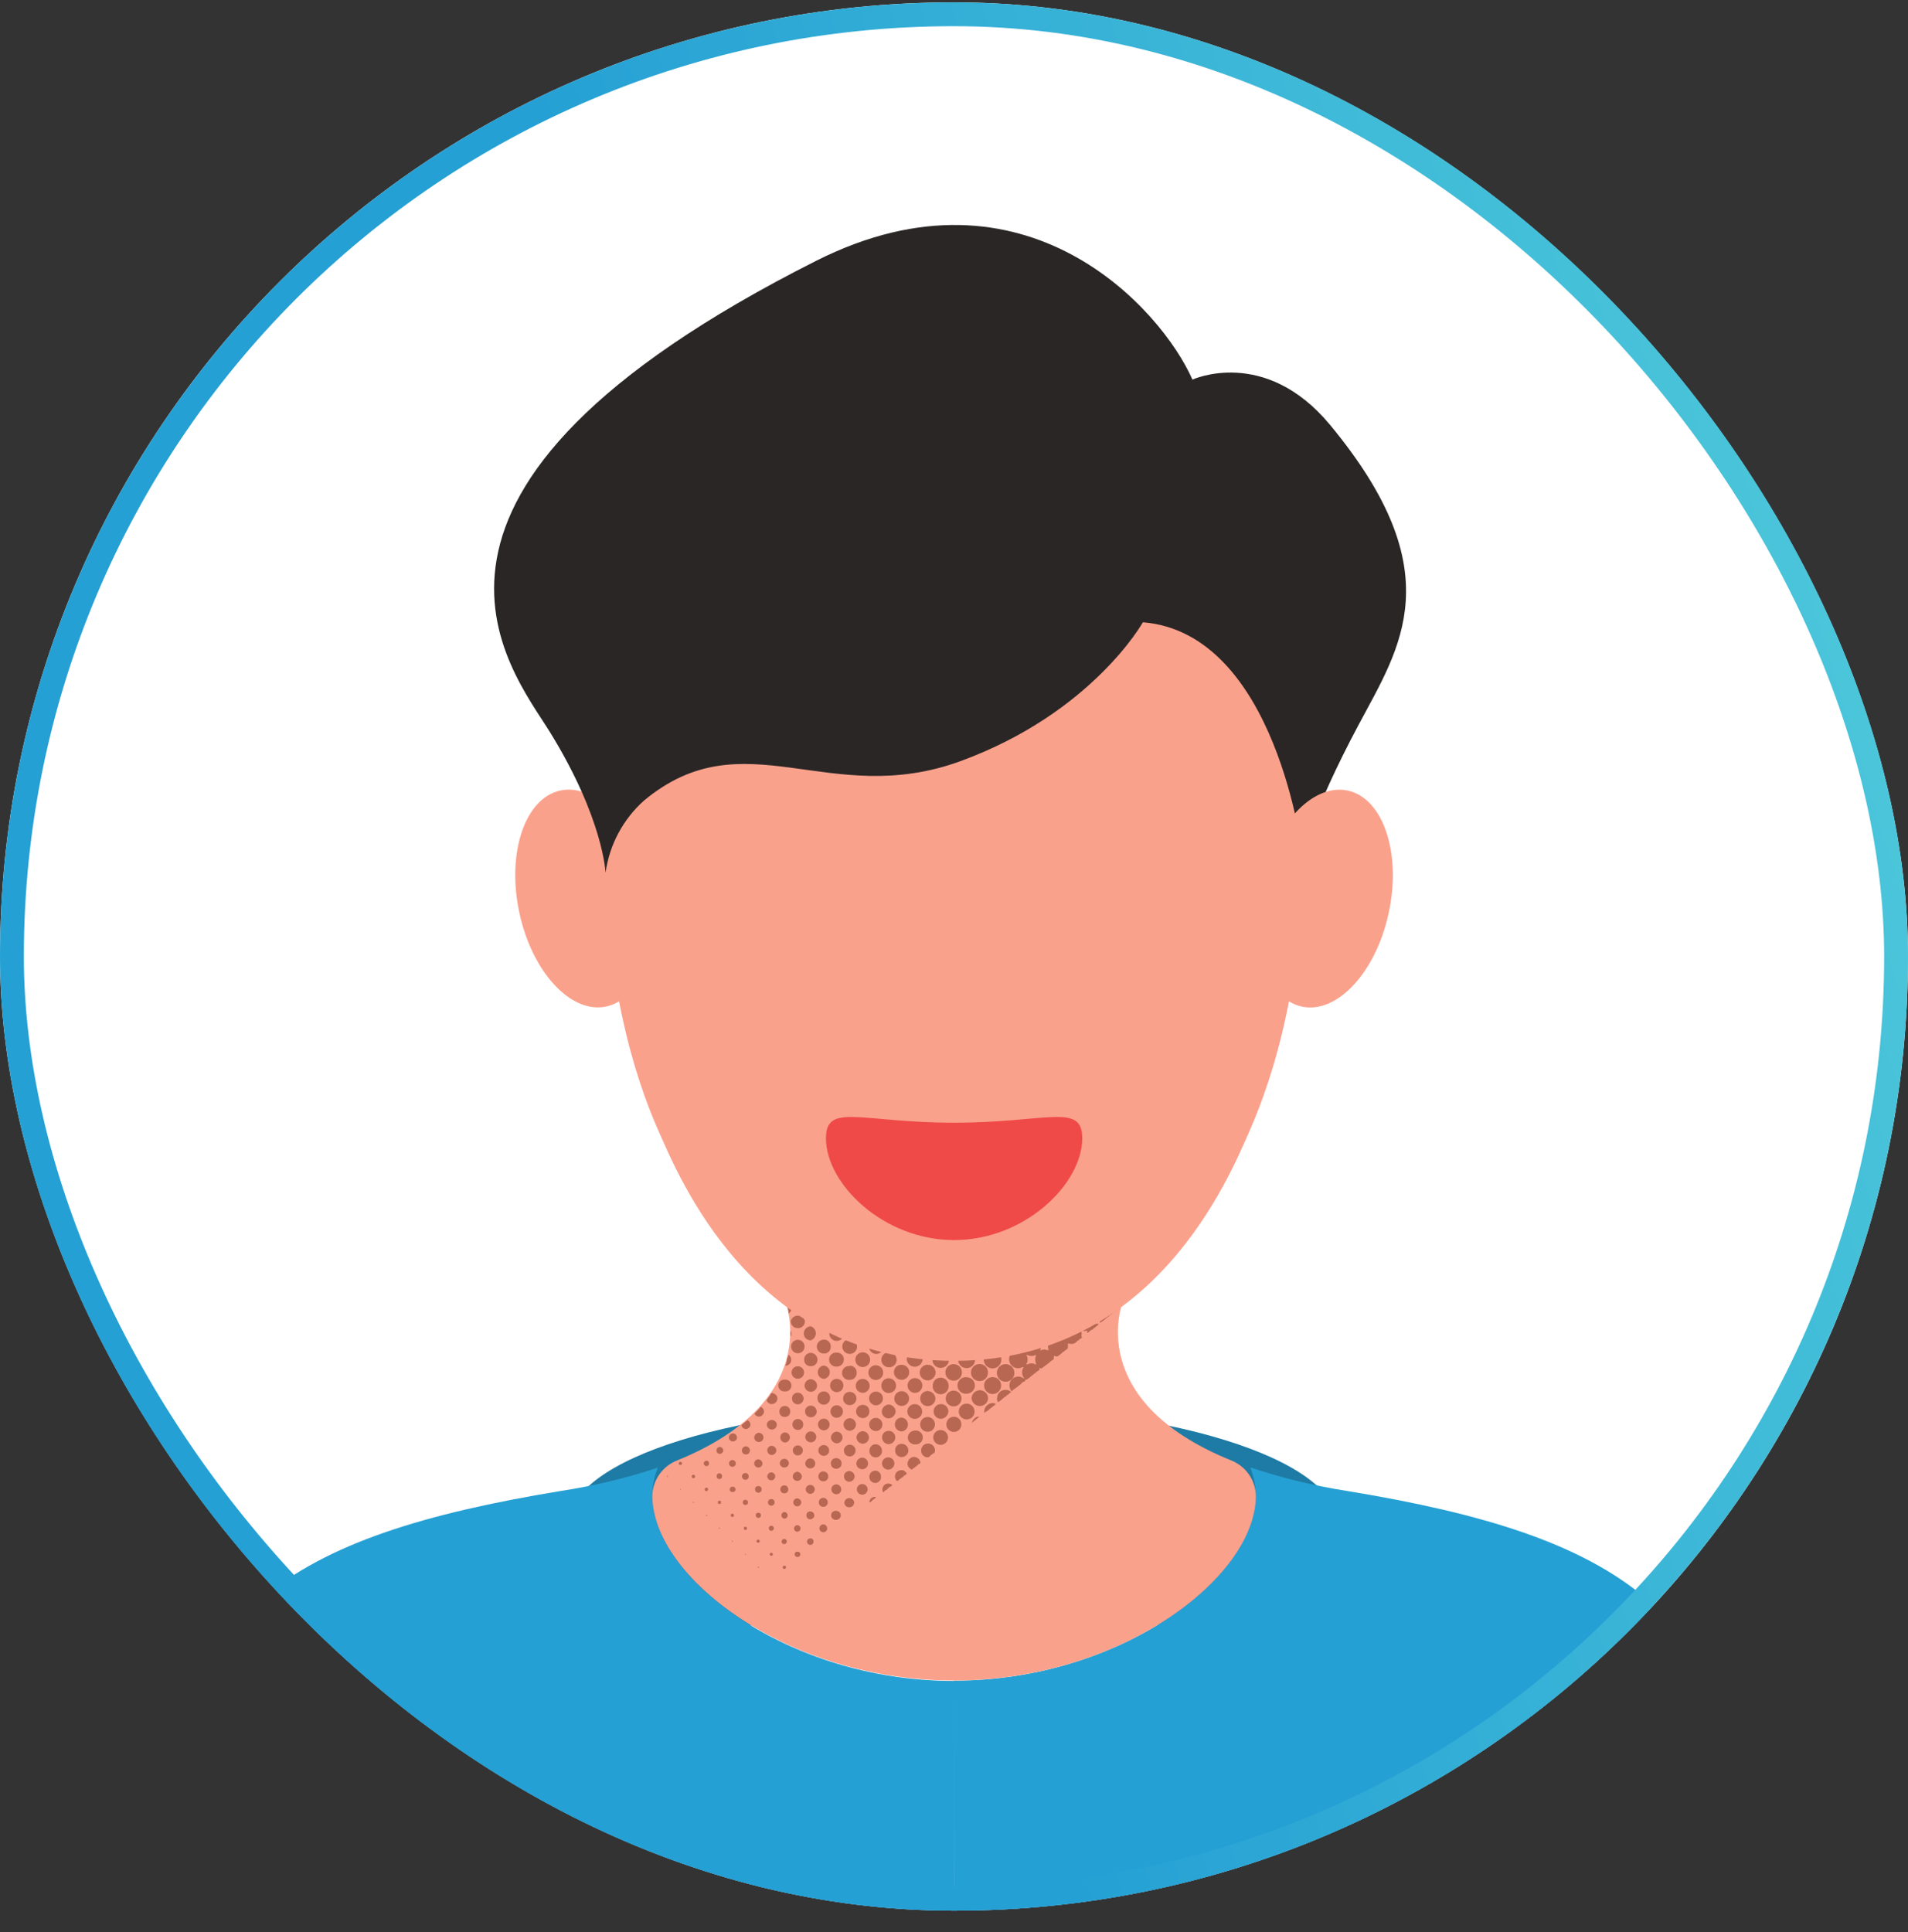 <svg width="80" height="81" viewBox="0 0 80 81" fill="none" xmlns="http://www.w3.org/2000/svg">
<rect x="0" y="0" width="80" height="81" fill="#333333" stroke="none"/>
<g clip-path="url(#clip0_2487_35647)">
<rect y="0.098" width="80" height="80" rx="40" fill="white"/>
<g clip-path="url(#clip1_2487_35647)">
<path d="M25.411 42.196C26.896 41.884 27.672 39.602 27.145 37.101C26.618 34.599 24.987 32.825 23.502 33.138C22.018 33.45 21.242 35.732 21.769 38.233C22.296 40.735 23.927 42.509 25.411 42.196Z" fill="#FAA18C"/>
<path d="M39.96 68.881C48.864 68.881 56.082 66.649 56.082 63.895C56.082 61.142 48.864 58.91 39.96 58.91C31.056 58.91 23.838 61.142 23.838 63.895C23.838 66.649 31.056 68.881 39.96 68.881Z" fill="#1E7BA5"/>
<path d="M40.004 80.417H9.459C9.079 80.418 8.703 80.34 8.353 80.19C8.004 80.04 7.689 79.821 7.428 79.544C7.166 79.268 6.964 78.942 6.834 78.585C6.703 78.228 6.647 77.848 6.669 77.468C7.289 67.597 11.976 64.397 23.516 62.503C24.897 62.292 26.258 61.966 27.584 61.526C27.429 61.904 27.349 62.309 27.348 62.717C27.348 66.127 33.015 70.468 40.004 70.468" fill="#25A0D4"/>
<path d="M40.003 80.416H70.535C70.916 80.417 71.292 80.34 71.641 80.19C71.99 80.04 72.305 79.82 72.567 79.544C72.828 79.268 73.03 78.942 73.16 78.585C73.291 78.228 73.347 77.848 73.326 77.468C72.706 67.597 68.018 64.397 56.481 62.503C55.102 62.288 53.743 61.958 52.42 61.514C52.572 61.892 52.651 62.296 52.653 62.704C52.653 66.115 46.988 70.455 40 70.455" fill="#25A0D4"/>
<path d="M40.005 70.449C46.993 70.449 52.658 66.127 52.658 62.698C52.648 62.373 52.542 62.059 52.353 61.794C52.164 61.53 51.901 61.328 51.597 61.213C45.425 58.702 47.071 54.594 47.071 54.594H32.937C32.937 54.594 34.573 58.696 28.41 61.216C28.106 61.331 27.843 61.533 27.654 61.798C27.465 62.062 27.359 62.377 27.35 62.701C27.35 66.127 33.023 70.449 40.005 70.449Z" fill="#FAA18C"/>
<path d="M41.348 56.191C41.341 56.175 41.331 56.16 41.32 56.147C41.275 56.088 41.247 56.018 41.24 55.944C41.233 55.87 41.247 55.795 41.28 55.729L41.296 55.688L41.134 55.738C41.08 55.755 41.022 55.755 40.967 55.738C40.913 55.718 40.861 55.693 40.812 55.663L40.84 55.716C40.871 55.761 40.891 55.812 40.899 55.866C40.906 55.92 40.901 55.975 40.883 56.026C40.87 56.077 40.846 56.124 40.812 56.165C40.778 56.205 40.736 56.237 40.688 56.259C40.603 56.299 40.505 56.305 40.416 56.277C40.326 56.248 40.25 56.186 40.204 56.104C40.163 56.033 40.148 55.949 40.161 55.868C40.17 55.814 40.191 55.762 40.222 55.716C40.253 55.671 40.294 55.633 40.342 55.605C40.39 55.577 40.443 55.56 40.498 55.555C40.553 55.55 40.608 55.558 40.66 55.577C40.691 55.591 40.721 55.607 40.75 55.626H40.781C40.732 55.558 40.702 55.477 40.694 55.394C40.689 55.31 40.71 55.227 40.753 55.155C40.713 55.139 40.691 55.155 40.666 55.18C40.617 55.2 40.564 55.209 40.511 55.205C40.425 55.2 40.342 55.168 40.276 55.112C40.276 55.127 40.276 55.136 40.276 55.149C40.33 55.218 40.357 55.306 40.35 55.394C40.348 55.458 40.33 55.52 40.296 55.575C40.262 55.629 40.214 55.674 40.158 55.704C40.087 55.745 40.003 55.761 39.922 55.747C39.842 55.735 39.768 55.697 39.711 55.639C39.651 55.572 39.617 55.486 39.615 55.396C39.614 55.306 39.645 55.218 39.703 55.15C39.76 55.081 39.841 55.035 39.93 55.022C40.019 55.008 40.11 55.026 40.186 55.074C40.199 55.084 40.215 55.09 40.232 55.09C40.223 55.073 40.213 55.056 40.201 55.04C40.16 54.98 40.141 54.908 40.145 54.836C40.144 54.783 40.153 54.73 40.173 54.681C40.173 54.656 40.198 54.64 40.229 54.64H40.821C40.843 54.64 40.858 54.64 40.865 54.665C40.877 54.694 40.887 54.724 40.893 54.755C40.895 54.771 40.895 54.788 40.893 54.805C40.896 54.827 40.896 54.85 40.893 54.873C40.885 54.938 40.864 55 40.831 55.056C40.877 55.039 40.925 55.024 40.973 55.012C41.019 54.998 41.067 54.998 41.113 55.012L41.255 55.047C41.247 55.016 41.236 54.986 41.224 54.957C41.198 54.882 41.198 54.801 41.224 54.727L41.252 54.65H47.143C47.106 54.684 47.087 54.724 47.044 54.733C47.004 54.777 46.959 54.815 46.91 54.848C46.876 54.879 46.836 54.892 46.808 54.926C46.802 54.938 46.792 54.949 46.781 54.957C46.77 54.965 46.757 54.97 46.743 54.972C46.743 54.972 46.721 54.991 46.709 55.003C46.704 55.013 46.696 55.021 46.687 55.027C46.678 55.033 46.667 55.036 46.656 55.037C46.625 55.068 46.6 55.105 46.557 55.118C46.509 55.167 46.456 55.211 46.399 55.248C46.364 55.282 46.327 55.313 46.287 55.341C46.233 55.382 46.176 55.421 46.117 55.456C46.117 55.456 46.117 55.437 46.117 55.425C46.117 55.412 46.117 55.332 46.117 55.285C46.117 55.239 46.117 55.26 46.117 55.239C46.033 55.267 45.943 55.267 45.859 55.239C45.884 55.324 45.884 55.414 45.859 55.499C45.925 55.487 45.992 55.487 46.058 55.499C46.058 55.499 46.058 55.518 46.058 55.521C46.058 55.524 46.008 55.589 45.962 55.601C45.928 55.654 45.859 55.67 45.822 55.719C45.785 55.769 45.791 55.738 45.776 55.747H45.76L45.611 55.874H45.577L45.596 55.781C45.511 55.801 45.423 55.801 45.339 55.781C45.346 55.823 45.352 55.866 45.354 55.908C45.352 55.95 45.347 55.992 45.339 56.032L45.382 56.048C45.345 56.082 45.326 56.125 45.28 56.135C45.233 56.144 45.258 56.153 45.249 56.163C45.239 56.172 45.224 56.194 45.196 56.197C45.168 56.2 45.171 56.218 45.162 56.231C45.121 56.273 45.071 56.306 45.016 56.327C44.957 56.345 44.895 56.345 44.836 56.327H44.774C44.776 56.34 44.776 56.354 44.774 56.367C44.779 56.41 44.779 56.452 44.774 56.494C44.774 56.541 44.728 56.566 44.694 56.59C44.677 56.599 44.662 56.608 44.647 56.618C44.622 56.643 44.607 56.677 44.566 56.68C44.526 56.684 44.566 56.68 44.545 56.702C44.523 56.724 44.452 56.786 44.399 56.823C44.346 56.86 44.356 56.848 44.334 56.863C44.318 56.868 44.301 56.868 44.284 56.863C44.251 56.858 44.217 56.85 44.185 56.839C44.185 56.863 44.185 56.882 44.185 56.897V56.938C44.185 56.972 44.185 56.993 44.148 57C44.131 57.006 44.116 57.016 44.105 57.031C44.053 57.064 44.006 57.105 43.965 57.152C43.925 57.152 43.906 57.201 43.875 57.214C43.844 57.226 43.81 57.269 43.773 57.291C43.739 57.312 43.708 57.337 43.68 57.365C43.68 57.365 43.652 57.365 43.636 57.365L43.581 57.344V57.378C43.596 57.418 43.581 57.44 43.543 57.459C43.506 57.477 43.525 57.459 43.522 57.459C43.474 57.508 43.421 57.551 43.364 57.589C43.329 57.62 43.293 57.649 43.255 57.676C43.215 57.7 43.187 57.741 43.15 57.762C43.112 57.784 43.088 57.812 43.057 57.831C43.026 57.849 43.007 57.831 42.976 57.831L42.998 57.871C42.967 57.889 42.957 57.93 42.914 57.93C42.871 57.93 42.84 57.983 42.809 58.017C42.778 58.051 42.691 58.094 42.647 58.153C42.598 58.153 42.576 58.218 42.523 58.234C42.471 58.249 42.48 58.277 42.455 58.299C42.43 58.321 42.412 58.324 42.393 58.299C42.364 58.258 42.343 58.211 42.332 58.162C42.321 58.113 42.32 58.062 42.329 58.012C42.338 57.963 42.358 57.916 42.386 57.874C42.414 57.832 42.45 57.796 42.492 57.769C42.531 57.742 42.575 57.724 42.622 57.714C42.668 57.705 42.716 57.706 42.762 57.716C42.818 57.724 42.87 57.748 42.914 57.784C42.924 57.788 42.935 57.788 42.945 57.784C42.894 57.718 42.863 57.638 42.855 57.555C42.853 57.468 42.876 57.382 42.92 57.307H42.883C42.8 57.356 42.702 57.371 42.608 57.351C42.514 57.33 42.432 57.274 42.378 57.195C42.336 57.139 42.312 57.071 42.309 57.001C42.305 56.931 42.321 56.862 42.356 56.801C42.356 56.801 42.356 56.776 42.374 56.752C42.308 56.787 42.235 56.809 42.161 56.817C42.091 56.818 42.023 56.801 41.962 56.767C41.902 56.732 41.852 56.682 41.816 56.621C41.78 56.561 41.763 56.491 41.767 56.42C41.768 56.349 41.789 56.28 41.829 56.221L41.751 56.252C41.692 56.276 41.628 56.284 41.565 56.276C41.502 56.267 41.442 56.242 41.392 56.203L41.342 56.178L41.348 56.191ZM42.359 56.116C42.333 56.054 42.317 55.988 42.312 55.921C42.313 55.849 42.329 55.778 42.359 55.713C42.293 55.737 42.224 55.752 42.154 55.757C42.086 55.751 42.019 55.734 41.956 55.707C41.956 55.76 41.981 55.803 41.993 55.846C42.01 55.929 41.995 56.015 41.953 56.088C41.951 56.099 41.951 56.111 41.953 56.122C42.014 56.086 42.084 56.066 42.155 56.065C42.226 56.064 42.297 56.082 42.359 56.116ZM42.489 56.668C42.554 56.633 42.627 56.615 42.7 56.615C42.774 56.615 42.846 56.633 42.911 56.668C42.884 56.602 42.865 56.534 42.855 56.463C42.859 56.393 42.875 56.324 42.902 56.259C42.84 56.289 42.772 56.305 42.703 56.305C42.634 56.305 42.566 56.289 42.505 56.259C42.524 56.327 42.537 56.396 42.542 56.466C42.54 56.537 42.522 56.606 42.489 56.668ZM43.453 57.211C43.427 57.146 43.41 57.078 43.404 57.009C43.405 56.936 43.42 56.863 43.447 56.795C43.383 56.828 43.312 56.845 43.239 56.845C43.168 56.839 43.099 56.82 43.035 56.789C43.051 56.823 43.064 56.858 43.075 56.894C43.101 56.989 43.089 57.09 43.041 57.176C43.039 57.188 43.039 57.199 43.041 57.211C43.104 57.174 43.175 57.154 43.247 57.154C43.32 57.154 43.391 57.174 43.453 57.211ZM41.395 55.58C41.46 55.545 41.532 55.526 41.606 55.526C41.679 55.526 41.752 55.545 41.816 55.58C41.787 55.514 41.769 55.444 41.764 55.372C41.766 55.301 41.779 55.231 41.804 55.164C41.742 55.196 41.672 55.212 41.603 55.211C41.531 55.204 41.461 55.188 41.395 55.161C41.431 55.225 41.45 55.297 41.45 55.37C41.45 55.444 41.431 55.516 41.395 55.58ZM42.325 54.65C42.222 54.681 42.112 54.673 42.015 54.628C42.015 54.696 42.015 54.755 42.033 54.814C42.034 54.877 42.023 54.939 41.999 54.997C42.055 54.971 42.115 54.956 42.176 54.953L42.353 54.975C42.311 54.876 42.301 54.767 42.325 54.662V54.65ZM43.962 56.609C43.952 56.557 43.944 56.504 43.94 56.451C43.937 56.397 43.937 56.343 43.94 56.29C43.888 56.293 43.835 56.293 43.782 56.29C43.729 56.29 43.674 56.29 43.615 56.265C43.66 56.376 43.66 56.501 43.615 56.612C43.671 56.591 43.731 56.577 43.791 56.572L43.962 56.609ZM43.419 56.073C43.407 56.017 43.399 55.962 43.395 55.905C43.394 55.851 43.401 55.797 43.413 55.744C43.36 55.753 43.306 55.759 43.252 55.763C43.199 55.763 43.147 55.744 43.084 55.735C43.105 55.793 43.114 55.855 43.109 55.917C43.105 55.979 43.088 56.039 43.06 56.094C43.114 56.069 43.174 56.055 43.234 56.054C43.294 56.052 43.354 56.063 43.41 56.085L43.419 56.073ZM42.545 55.186C42.557 55.246 42.563 55.307 42.564 55.369C42.558 55.425 42.547 55.481 42.533 55.536C42.57 55.536 42.604 55.511 42.641 55.505C42.681 55.502 42.722 55.502 42.762 55.505C42.802 55.51 42.841 55.517 42.88 55.527C42.843 55.419 42.843 55.301 42.88 55.192C42.77 55.237 42.647 55.239 42.536 55.198L42.545 55.186ZM43.109 54.668C43.136 54.763 43.136 54.862 43.109 54.957C43.157 54.946 43.206 54.94 43.255 54.938C43.301 54.935 43.348 54.935 43.395 54.938C43.392 54.894 43.392 54.849 43.395 54.805C43.392 54.758 43.392 54.712 43.395 54.665C43.348 54.673 43.302 54.678 43.255 54.681C43.203 54.684 43.152 54.684 43.1 54.681L43.109 54.668ZM44.48 55.766C44.433 55.769 44.387 55.769 44.34 55.766C44.295 55.764 44.251 55.758 44.207 55.75C44.207 55.803 44.207 55.849 44.207 55.896C44.207 55.943 44.207 55.986 44.185 56.039C44.278 56.012 44.377 56.012 44.47 56.039C44.448 55.948 44.448 55.853 44.47 55.763L44.48 55.766ZM43.94 55.505C43.94 55.446 43.922 55.4 43.919 55.353C43.922 55.308 43.928 55.262 43.937 55.217H43.903C43.84 55.238 43.771 55.238 43.708 55.217C43.708 55.217 43.677 55.217 43.652 55.217C43.689 55.309 43.689 55.413 43.652 55.505C43.743 55.476 43.842 55.48 43.931 55.518L43.94 55.505ZM44.219 54.935C44.262 54.927 44.306 54.922 44.349 54.919C44.392 54.922 44.435 54.927 44.477 54.935C44.474 54.892 44.474 54.848 44.477 54.805C44.474 54.761 44.474 54.718 44.477 54.674C44.392 54.698 44.303 54.698 44.219 54.674C44.224 54.718 44.224 54.761 44.219 54.805C44.219 54.852 44.216 54.9 44.21 54.947L44.219 54.935ZM45.029 55.477C45.001 55.393 45.001 55.302 45.029 55.217C44.943 55.243 44.851 55.243 44.765 55.217C44.775 55.26 44.781 55.303 44.783 55.347C44.786 55.391 44.786 55.434 44.783 55.477C44.825 55.47 44.868 55.464 44.911 55.462C44.947 55.47 44.983 55.479 45.019 55.49L45.029 55.477ZM46.393 54.932C46.437 54.924 46.481 54.919 46.526 54.916C46.569 54.918 46.611 54.923 46.653 54.932C46.65 54.888 46.65 54.845 46.653 54.801C46.65 54.758 46.65 54.715 46.653 54.671C46.569 54.696 46.48 54.696 46.396 54.671C46.425 54.761 46.421 54.858 46.383 54.944L46.393 54.932ZM45.574 54.932C45.545 54.845 45.545 54.752 45.574 54.665C45.49 54.69 45.401 54.69 45.317 54.665C45.317 54.715 45.317 54.755 45.317 54.795C45.319 54.84 45.319 54.884 45.317 54.929C45.4 54.91 45.486 54.918 45.565 54.95L45.574 54.932Z" fill="#B76752"/>
<path d="M41.344 56.188L41.406 56.293C41.443 56.359 41.456 56.436 41.44 56.51C41.429 56.577 41.399 56.639 41.355 56.691C41.311 56.742 41.253 56.781 41.189 56.802C41.127 56.823 41.06 56.827 40.995 56.813C40.931 56.8 40.871 56.769 40.823 56.724C40.777 56.687 40.743 56.636 40.727 56.578C40.714 56.544 40.706 56.509 40.702 56.473C40.699 56.423 40.706 56.372 40.723 56.325C40.74 56.277 40.767 56.234 40.801 56.197C40.843 56.15 40.898 56.116 40.959 56.101C40.994 56.092 41.029 56.085 41.065 56.082C41.148 56.079 41.229 56.105 41.294 56.157L41.347 56.191L41.344 56.188Z" fill="#B76752"/>
<path d="M41.617 56.628C41.666 56.627 41.714 56.637 41.759 56.655C41.804 56.674 41.844 56.701 41.879 56.735C41.913 56.769 41.94 56.81 41.959 56.855C41.977 56.9 41.986 56.948 41.986 56.997C41.986 57.095 41.947 57.189 41.878 57.258C41.809 57.327 41.715 57.366 41.617 57.366C41.519 57.366 41.425 57.327 41.356 57.258C41.287 57.189 41.248 57.095 41.248 56.997C41.248 56.948 41.257 56.9 41.275 56.855C41.294 56.81 41.321 56.769 41.355 56.735C41.389 56.701 41.43 56.674 41.475 56.655C41.52 56.637 41.568 56.627 41.617 56.628Z" fill="#B76752"/>
<path d="M42.164 57.185C42.262 57.185 42.356 57.224 42.425 57.294C42.494 57.363 42.533 57.457 42.533 57.554C42.533 57.652 42.494 57.746 42.425 57.815C42.356 57.885 42.262 57.923 42.164 57.923C42.066 57.923 41.972 57.885 41.903 57.815C41.834 57.746 41.795 57.652 41.795 57.554C41.795 57.457 41.834 57.363 41.903 57.294C41.972 57.224 42.066 57.185 42.164 57.185Z" fill="#B76752"/>
<path d="M39.253 55.362C39.258 55.412 39.252 55.462 39.236 55.51C39.22 55.557 39.194 55.601 39.161 55.638C39.127 55.675 39.086 55.705 39.04 55.725C38.994 55.745 38.945 55.755 38.895 55.755C38.845 55.755 38.795 55.745 38.749 55.725C38.704 55.705 38.663 55.675 38.629 55.638C38.595 55.601 38.57 55.557 38.554 55.51C38.538 55.462 38.532 55.412 38.537 55.362C38.545 55.273 38.586 55.19 38.653 55.13C38.719 55.07 38.805 55.036 38.895 55.036C38.984 55.036 39.071 55.07 39.137 55.13C39.203 55.19 39.245 55.273 39.253 55.362Z" fill="#B76752"/>
<path d="M40.172 56.997C40.172 56.903 40.209 56.812 40.276 56.745C40.343 56.678 40.434 56.641 40.528 56.641C40.623 56.641 40.714 56.678 40.781 56.745C40.847 56.812 40.885 56.903 40.885 56.997C40.885 57.092 40.847 57.182 40.781 57.249C40.714 57.316 40.623 57.354 40.528 57.354C40.434 57.354 40.343 57.316 40.276 57.249C40.209 57.182 40.172 57.092 40.172 56.997Z" fill="#B76752"/>
<path d="M39.63 56.451C39.626 56.402 39.632 56.352 39.647 56.305C39.663 56.258 39.688 56.215 39.722 56.178C39.755 56.141 39.796 56.112 39.841 56.092C39.887 56.072 39.936 56.062 39.985 56.062C40.035 56.062 40.084 56.072 40.13 56.092C40.175 56.112 40.216 56.141 40.249 56.178C40.282 56.215 40.308 56.258 40.324 56.305C40.339 56.352 40.345 56.402 40.34 56.451C40.345 56.501 40.339 56.55 40.324 56.598C40.308 56.645 40.282 56.688 40.249 56.725C40.216 56.761 40.175 56.791 40.13 56.811C40.084 56.831 40.035 56.841 39.985 56.841C39.936 56.841 39.887 56.831 39.841 56.811C39.796 56.791 39.755 56.761 39.722 56.725C39.688 56.688 39.663 56.645 39.647 56.598C39.632 56.55 39.626 56.501 39.63 56.451Z" fill="#B76752"/>
<path d="M39.084 55.899C39.086 55.829 39.109 55.76 39.149 55.703C39.19 55.645 39.247 55.601 39.312 55.576C39.378 55.55 39.45 55.545 39.518 55.56C39.587 55.576 39.65 55.611 39.698 55.662C39.747 55.712 39.779 55.777 39.792 55.846C39.804 55.915 39.796 55.987 39.767 56.051C39.739 56.116 39.693 56.17 39.633 56.208C39.574 56.246 39.505 56.266 39.435 56.265C39.387 56.265 39.34 56.255 39.297 56.237C39.253 56.218 39.214 56.191 39.181 56.157C39.149 56.123 39.123 56.082 39.106 56.038C39.09 55.993 39.082 55.946 39.084 55.899Z" fill="#B76752"/>
<path d="M41.618 57.732C41.665 57.73 41.712 57.738 41.755 57.755C41.799 57.772 41.839 57.797 41.872 57.83C41.905 57.863 41.932 57.902 41.949 57.946C41.967 57.989 41.976 58.035 41.975 58.082C41.975 58.177 41.937 58.267 41.87 58.334C41.803 58.401 41.713 58.439 41.618 58.439C41.524 58.439 41.433 58.401 41.366 58.334C41.299 58.267 41.262 58.177 41.262 58.082C41.261 58.035 41.27 57.989 41.288 57.946C41.306 57.903 41.332 57.864 41.366 57.831C41.399 57.798 41.438 57.773 41.482 57.756C41.525 57.739 41.572 57.73 41.618 57.732Z" fill="#B76752"/>
<path d="M41.424 57.545C41.425 57.592 41.416 57.638 41.398 57.681C41.38 57.725 41.353 57.764 41.32 57.796C41.287 57.829 41.247 57.855 41.204 57.872C41.16 57.889 41.114 57.897 41.068 57.896C40.973 57.896 40.882 57.858 40.815 57.791C40.748 57.724 40.711 57.634 40.711 57.539C40.711 57.445 40.748 57.354 40.815 57.287C40.882 57.22 40.973 57.183 41.068 57.183C41.115 57.181 41.163 57.19 41.207 57.208C41.251 57.226 41.291 57.252 41.325 57.286C41.358 57.321 41.384 57.361 41.401 57.406C41.419 57.45 41.426 57.498 41.424 57.545Z" fill="#B76752"/>
<path d="M38.35 56.256C38.281 56.255 38.214 56.234 38.158 56.196C38.101 56.157 38.057 56.102 38.031 56.039C38.005 55.975 37.999 55.905 38.013 55.838C38.027 55.771 38.061 55.709 38.11 55.661C38.159 55.613 38.221 55.58 38.288 55.568C38.356 55.555 38.426 55.562 38.489 55.589C38.552 55.616 38.606 55.661 38.644 55.718C38.681 55.776 38.701 55.843 38.7 55.912C38.7 55.958 38.691 56.002 38.673 56.044C38.655 56.087 38.629 56.124 38.596 56.157C38.564 56.188 38.525 56.214 38.483 56.231C38.441 56.248 38.396 56.256 38.35 56.256Z" fill="#B76752"/>
<path d="M39.986 57.185C40.078 57.185 40.166 57.222 40.231 57.287C40.297 57.352 40.333 57.441 40.333 57.533C40.333 57.625 40.297 57.713 40.231 57.778C40.166 57.843 40.078 57.88 39.986 57.88C39.894 57.88 39.806 57.843 39.74 57.778C39.675 57.713 39.639 57.625 39.639 57.533C39.639 57.441 39.675 57.352 39.74 57.287C39.806 57.222 39.894 57.185 39.986 57.185Z" fill="#B76752"/>
<path d="M37.803 55.71C37.735 55.709 37.668 55.689 37.611 55.65C37.554 55.611 37.51 55.557 37.484 55.494C37.459 55.43 37.452 55.36 37.466 55.293C37.48 55.226 37.513 55.164 37.562 55.116C37.611 55.068 37.672 55.035 37.74 55.022C37.807 55.009 37.877 55.016 37.94 55.042C38.003 55.069 38.057 55.113 38.095 55.17C38.133 55.227 38.154 55.294 38.154 55.363C38.154 55.409 38.144 55.454 38.127 55.496C38.109 55.539 38.083 55.577 38.051 55.609C38.018 55.642 37.979 55.667 37.937 55.685C37.895 55.702 37.849 55.711 37.803 55.71Z" fill="#B76752"/>
<path d="M38.896 56.795C38.847 56.8 38.799 56.794 38.753 56.779C38.707 56.764 38.665 56.739 38.629 56.707C38.593 56.674 38.565 56.634 38.545 56.59C38.526 56.546 38.516 56.498 38.516 56.45C38.516 56.401 38.526 56.354 38.545 56.309C38.565 56.265 38.593 56.225 38.629 56.193C38.665 56.16 38.707 56.136 38.753 56.12C38.799 56.105 38.847 56.099 38.896 56.104C38.941 56.104 38.987 56.113 39.029 56.131C39.072 56.148 39.11 56.174 39.142 56.207C39.175 56.239 39.2 56.278 39.217 56.321C39.235 56.363 39.243 56.409 39.243 56.454C39.242 56.5 39.233 56.544 39.215 56.586C39.198 56.627 39.172 56.665 39.14 56.697C39.108 56.728 39.069 56.754 39.028 56.77C38.986 56.787 38.941 56.796 38.896 56.795Z" fill="#B76752"/>
<path d="M39.441 56.65C39.51 56.65 39.577 56.67 39.634 56.708C39.691 56.746 39.736 56.8 39.762 56.864C39.788 56.927 39.795 56.997 39.782 57.065C39.768 57.132 39.735 57.194 39.687 57.242C39.638 57.291 39.576 57.324 39.509 57.337C39.441 57.351 39.372 57.344 39.308 57.318C39.245 57.291 39.191 57.247 39.152 57.19C39.114 57.133 39.094 57.065 39.094 56.997C39.093 56.951 39.101 56.905 39.118 56.863C39.136 56.82 39.161 56.782 39.194 56.749C39.226 56.717 39.265 56.691 39.307 56.674C39.35 56.657 39.395 56.649 39.441 56.65Z" fill="#B76752"/>
<path d="M41.086 58.28C41.177 58.281 41.265 58.318 41.329 58.383C41.394 58.448 41.43 58.536 41.43 58.627C41.422 58.714 41.382 58.794 41.318 58.852C41.254 58.91 41.17 58.942 41.084 58.942C40.998 58.942 40.914 58.91 40.85 58.852C40.786 58.794 40.746 58.714 40.738 58.627C40.738 58.535 40.775 58.447 40.84 58.382C40.905 58.317 40.993 58.28 41.086 58.28Z" fill="#B76752"/>
<path d="M40.877 58.085C40.875 58.177 40.837 58.264 40.772 58.328C40.706 58.392 40.618 58.427 40.526 58.426C40.478 58.431 40.43 58.425 40.384 58.41C40.338 58.395 40.296 58.37 40.26 58.337C40.224 58.305 40.196 58.265 40.176 58.221C40.157 58.177 40.147 58.129 40.147 58.081C40.147 58.032 40.157 57.984 40.176 57.94C40.196 57.896 40.224 57.856 40.26 57.824C40.296 57.791 40.338 57.767 40.384 57.751C40.43 57.736 40.478 57.73 40.526 57.735C40.573 57.734 40.618 57.743 40.661 57.761C40.704 57.778 40.742 57.804 40.775 57.837C40.808 57.869 40.834 57.908 40.851 57.951C40.868 57.993 40.877 58.039 40.877 58.085Z" fill="#B76752"/>
<path d="M39.125 54.625H39.745C39.793 54.699 39.812 54.789 39.798 54.876C39.784 54.964 39.739 55.043 39.67 55.099C39.603 55.158 39.518 55.19 39.429 55.19C39.341 55.191 39.255 55.16 39.188 55.102C39.12 55.044 39.076 54.965 39.063 54.877C39.05 54.789 39.068 54.7 39.115 54.625H39.125Z" fill="#B76752"/>
<path d="M36.716 55.692C36.673 55.693 36.629 55.685 36.589 55.669C36.548 55.652 36.512 55.628 36.481 55.597C36.45 55.567 36.425 55.53 36.409 55.49C36.392 55.45 36.384 55.407 36.384 55.363C36.38 55.317 36.385 55.27 36.4 55.225C36.415 55.181 36.438 55.14 36.47 55.106C36.501 55.071 36.539 55.044 36.582 55.025C36.625 55.006 36.671 54.996 36.718 54.996C36.764 54.996 36.81 55.006 36.853 55.025C36.896 55.044 36.934 55.071 36.965 55.106C36.997 55.14 37.021 55.181 37.035 55.225C37.05 55.27 37.055 55.317 37.051 55.363C37.054 55.407 37.047 55.452 37.031 55.494C37.015 55.535 36.99 55.573 36.959 55.604C36.927 55.635 36.889 55.659 36.847 55.674C36.805 55.69 36.761 55.695 36.716 55.692Z" fill="#B76752"/>
<path d="M39.442 57.753C39.529 57.754 39.612 57.788 39.675 57.85C39.736 57.911 39.772 57.994 39.774 58.082C39.778 58.128 39.773 58.175 39.758 58.219C39.743 58.264 39.72 58.304 39.688 58.339C39.657 58.373 39.618 58.401 39.576 58.42C39.533 58.439 39.487 58.449 39.44 58.449C39.394 58.449 39.347 58.439 39.305 58.42C39.262 58.401 39.224 58.373 39.192 58.339C39.161 58.304 39.137 58.264 39.123 58.219C39.108 58.175 39.102 58.128 39.107 58.082C39.109 57.994 39.145 57.91 39.207 57.849C39.27 57.787 39.354 57.753 39.442 57.753Z" fill="#B76752"/>
<path d="M38.894 57.211C38.983 57.211 39.067 57.246 39.13 57.308C39.193 57.37 39.228 57.454 39.229 57.543C39.225 57.63 39.188 57.712 39.126 57.773C39.064 57.834 38.981 57.869 38.894 57.871C38.806 57.87 38.722 57.834 38.66 57.771C38.598 57.709 38.563 57.624 38.562 57.536C38.563 57.493 38.572 57.451 38.589 57.411C38.606 57.371 38.63 57.335 38.661 57.305C38.692 57.275 38.728 57.251 38.768 57.235C38.808 57.219 38.851 57.211 38.894 57.211Z" fill="#B76752"/>
<path d="M37.814 56.122C37.901 56.123 37.985 56.158 38.046 56.221C38.108 56.283 38.142 56.367 38.142 56.454C38.138 56.541 38.101 56.624 38.038 56.685C37.976 56.746 37.892 56.781 37.804 56.783C37.715 56.781 37.63 56.744 37.568 56.68C37.506 56.617 37.472 56.531 37.473 56.441C37.476 56.354 37.514 56.272 37.577 56.212C37.641 56.152 37.726 56.12 37.814 56.122Z" fill="#B76752"/>
<path d="M40.316 58.634C40.313 58.721 40.278 58.803 40.216 58.864C40.154 58.924 40.071 58.959 39.984 58.959C39.896 58.959 39.812 58.924 39.749 58.862C39.687 58.8 39.652 58.716 39.652 58.628C39.652 58.54 39.687 58.455 39.749 58.393C39.812 58.331 39.896 58.296 39.984 58.296C40.028 58.296 40.072 58.305 40.112 58.322C40.153 58.339 40.19 58.364 40.221 58.395C40.252 58.427 40.276 58.464 40.292 58.505C40.309 58.546 40.317 58.59 40.316 58.634Z" fill="#B76752"/>
<path d="M37.261 55.577C37.305 55.576 37.349 55.584 37.389 55.601C37.43 55.617 37.467 55.641 37.498 55.672C37.53 55.703 37.554 55.74 37.571 55.781C37.588 55.821 37.596 55.865 37.596 55.909C37.6 55.955 37.595 56.002 37.58 56.047C37.566 56.091 37.542 56.132 37.511 56.166C37.479 56.201 37.441 56.228 37.398 56.247C37.355 56.266 37.309 56.276 37.263 56.276C37.216 56.276 37.17 56.266 37.127 56.247C37.084 56.228 37.046 56.201 37.015 56.166C36.983 56.132 36.959 56.091 36.945 56.047C36.93 56.002 36.925 55.955 36.929 55.909C36.929 55.865 36.937 55.822 36.954 55.782C36.97 55.741 36.995 55.704 37.026 55.673C37.056 55.643 37.093 55.618 37.134 55.602C37.174 55.585 37.217 55.577 37.261 55.577Z" fill="#B76752"/>
<path d="M38.354 56.665C38.398 56.665 38.441 56.673 38.481 56.689C38.521 56.706 38.558 56.73 38.589 56.76C38.62 56.791 38.644 56.827 38.661 56.867C38.678 56.907 38.686 56.95 38.686 56.994C38.678 57.077 38.639 57.154 38.578 57.209C38.516 57.265 38.436 57.296 38.353 57.296C38.27 57.296 38.189 57.265 38.128 57.209C38.066 57.154 38.028 57.077 38.02 56.994C38.02 56.95 38.028 56.907 38.045 56.867C38.062 56.826 38.087 56.79 38.118 56.759C38.149 56.728 38.186 56.705 38.227 56.688C38.267 56.672 38.311 56.664 38.354 56.665Z" fill="#B76752"/>
<path d="M40.534 58.842C40.621 58.843 40.704 58.879 40.766 58.941C40.827 59.003 40.862 59.086 40.863 59.174C40.863 59.261 40.828 59.346 40.766 59.408C40.703 59.47 40.619 59.505 40.531 59.505C40.443 59.505 40.359 59.47 40.296 59.408C40.234 59.346 40.199 59.261 40.199 59.174C40.199 59.13 40.208 59.086 40.225 59.046C40.242 59.005 40.266 58.969 40.297 58.938C40.329 58.907 40.365 58.883 40.406 58.866C40.447 58.85 40.49 58.841 40.534 58.842Z" fill="#B76752"/>
<path d="M38.353 54.622H38.604C38.617 54.62 38.629 54.623 38.64 54.63C38.651 54.637 38.659 54.647 38.663 54.659C38.703 54.737 38.712 54.828 38.688 54.913C38.675 54.966 38.649 55.015 38.613 55.055C38.577 55.096 38.531 55.127 38.48 55.146C38.402 55.175 38.316 55.181 38.235 55.161C38.169 55.144 38.11 55.104 38.068 55.05C38.031 55.004 38.005 54.95 37.993 54.892C37.98 54.834 37.982 54.775 37.996 54.718C38.001 54.695 38.009 54.673 38.021 54.653C38.026 54.642 38.034 54.633 38.044 54.628C38.054 54.622 38.066 54.62 38.077 54.622C38.176 54.625 38.263 54.622 38.353 54.622Z" fill="#B76752"/>
<path d="M36.495 55.906C36.495 55.967 36.477 56.027 36.443 56.078C36.409 56.129 36.36 56.169 36.304 56.192C36.247 56.216 36.185 56.222 36.125 56.21C36.064 56.198 36.009 56.168 35.966 56.125C35.922 56.082 35.893 56.026 35.881 55.966C35.869 55.906 35.875 55.844 35.899 55.787C35.922 55.73 35.962 55.682 36.013 55.648C36.064 55.614 36.124 55.596 36.185 55.596C36.267 55.596 36.346 55.628 36.404 55.687C36.462 55.745 36.495 55.824 36.495 55.906Z" fill="#B76752"/>
<path d="M35.628 55.685C35.546 55.685 35.467 55.653 35.409 55.595C35.351 55.537 35.318 55.458 35.318 55.376C35.318 55.314 35.337 55.254 35.371 55.203C35.405 55.152 35.453 55.112 35.51 55.089C35.566 55.066 35.629 55.059 35.689 55.071C35.749 55.083 35.804 55.113 35.848 55.156C35.891 55.2 35.92 55.255 35.932 55.315C35.944 55.375 35.938 55.438 35.915 55.494C35.891 55.551 35.852 55.599 35.801 55.633C35.75 55.667 35.69 55.685 35.628 55.685Z" fill="#B76752"/>
<path d="M37.054 56.451C37.05 56.532 37.016 56.609 36.959 56.666C36.901 56.723 36.825 56.757 36.744 56.761C36.661 56.761 36.583 56.728 36.524 56.67C36.466 56.612 36.434 56.533 36.434 56.451C36.434 56.409 36.442 56.367 36.459 56.329C36.475 56.29 36.499 56.255 36.53 56.226C36.56 56.197 36.596 56.175 36.636 56.16C36.675 56.145 36.717 56.139 36.759 56.141C36.839 56.145 36.914 56.179 36.968 56.237C37.023 56.295 37.054 56.371 37.054 56.451Z" fill="#B76752"/>
<path d="M38.673 58.081C38.673 58.164 38.64 58.243 38.582 58.301C38.524 58.359 38.445 58.392 38.363 58.392C38.281 58.392 38.202 58.359 38.144 58.301C38.085 58.243 38.053 58.164 38.053 58.081C38.053 57.999 38.085 57.92 38.144 57.862C38.202 57.804 38.281 57.772 38.363 57.772C38.445 57.772 38.524 57.804 38.582 57.862C38.64 57.92 38.673 57.999 38.673 58.081Z" fill="#B76752"/>
<path d="M37.812 57.214C37.894 57.214 37.973 57.246 38.031 57.304C38.09 57.363 38.122 57.441 38.122 57.524C38.122 57.609 38.088 57.69 38.028 57.751C37.968 57.811 37.886 57.845 37.801 57.845C37.716 57.845 37.635 57.811 37.575 57.751C37.514 57.69 37.48 57.609 37.48 57.524C37.48 57.481 37.489 57.439 37.506 57.4C37.523 57.361 37.548 57.325 37.579 57.296C37.61 57.267 37.647 57.245 37.687 57.231C37.727 57.217 37.77 57.211 37.812 57.214Z" fill="#B76752"/>
<path d="M37.263 57.316C37.181 57.316 37.102 57.284 37.044 57.226C36.986 57.167 36.953 57.089 36.953 57.006C36.953 56.921 36.987 56.84 37.047 56.779C37.107 56.719 37.189 56.685 37.274 56.685C37.359 56.685 37.441 56.719 37.501 56.779C37.561 56.84 37.595 56.921 37.595 57.006C37.595 57.049 37.586 57.091 37.569 57.13C37.553 57.169 37.528 57.205 37.497 57.234C37.465 57.263 37.429 57.285 37.389 57.299C37.348 57.314 37.306 57.319 37.263 57.316Z" fill="#B76752"/>
<path d="M38.894 58.947C38.812 58.947 38.733 58.914 38.675 58.856C38.617 58.798 38.584 58.719 38.584 58.637C38.582 58.595 38.589 58.553 38.603 58.514C38.618 58.474 38.641 58.438 38.669 58.408C38.699 58.377 38.733 58.353 38.772 58.337C38.811 58.32 38.852 58.312 38.894 58.312C38.98 58.314 39.062 58.349 39.123 58.409C39.184 58.47 39.22 58.551 39.223 58.637C39.218 58.721 39.182 58.8 39.12 58.858C39.059 58.915 38.978 58.947 38.894 58.947Z" fill="#B76752"/>
<path d="M39.765 59.17C39.759 59.251 39.724 59.326 39.667 59.383C39.61 59.44 39.535 59.475 39.455 59.48C39.372 59.48 39.294 59.448 39.235 59.39C39.177 59.331 39.145 59.253 39.145 59.17C39.145 59.088 39.177 59.009 39.235 58.951C39.294 58.893 39.372 58.86 39.455 58.86C39.537 58.86 39.616 58.893 39.674 58.951C39.732 59.009 39.765 59.088 39.765 59.17Z" fill="#B76752"/>
<path d="M40.307 59.719C40.307 59.801 40.274 59.88 40.216 59.938C40.158 59.997 40.079 60.029 39.997 60.029C39.912 60.029 39.831 59.996 39.771 59.936C39.711 59.876 39.678 59.795 39.678 59.71C39.678 59.625 39.711 59.544 39.771 59.484C39.831 59.424 39.912 59.391 39.997 59.391C40.039 59.391 40.081 59.399 40.12 59.416C40.159 59.433 40.194 59.457 40.223 59.488C40.252 59.519 40.275 59.555 40.289 59.595C40.303 59.635 40.31 59.677 40.307 59.719Z" fill="#B76752"/>
<path d="M37.265 54.622H37.51C37.522 54.621 37.535 54.624 37.545 54.631C37.556 54.638 37.564 54.648 37.569 54.66C37.616 54.739 37.63 54.833 37.607 54.922C37.585 55.011 37.528 55.088 37.449 55.136C37.37 55.183 37.276 55.197 37.186 55.174C37.097 55.152 37.02 55.095 36.973 55.016C36.948 54.982 36.93 54.943 36.92 54.901C36.91 54.859 36.91 54.816 36.917 54.774C36.928 54.733 36.942 54.692 36.961 54.653C36.966 54.646 36.972 54.639 36.981 54.636C36.989 54.632 36.998 54.63 37.007 54.632L37.265 54.622Z" fill="#B76752"/>
<path d="M34.541 55.667C34.458 55.667 34.379 55.634 34.321 55.576C34.263 55.518 34.23 55.439 34.23 55.357C34.23 55.275 34.263 55.196 34.321 55.138C34.379 55.08 34.458 55.047 34.541 55.047C34.623 55.047 34.702 55.08 34.76 55.138C34.818 55.196 34.85 55.275 34.85 55.357C34.85 55.439 34.818 55.518 34.76 55.576C34.702 55.634 34.623 55.667 34.541 55.667Z" fill="#B76752"/>
<path d="M35.084 56.213C35.001 56.213 34.922 56.18 34.864 56.122C34.806 56.064 34.773 55.985 34.773 55.903C34.773 55.821 34.806 55.742 34.864 55.684C34.922 55.625 35.001 55.593 35.084 55.593C35.166 55.593 35.245 55.625 35.303 55.684C35.361 55.742 35.394 55.821 35.394 55.903C35.394 55.985 35.361 56.064 35.303 56.122C35.245 56.18 35.166 56.213 35.084 56.213Z" fill="#B76752"/>
<path d="M37.806 58.32C37.888 58.32 37.967 58.353 38.025 58.411C38.084 58.469 38.116 58.548 38.116 58.63C38.116 58.713 38.084 58.791 38.025 58.85C37.967 58.908 37.888 58.94 37.806 58.94C37.724 58.94 37.645 58.908 37.587 58.85C37.529 58.791 37.496 58.713 37.496 58.63C37.496 58.548 37.529 58.469 37.587 58.411C37.645 58.353 37.724 58.32 37.806 58.32Z" fill="#B76752"/>
<path d="M35.903 54.625H36.436C36.482 54.694 36.502 54.778 36.491 54.861C36.48 54.944 36.44 55.02 36.377 55.075C36.315 55.121 36.24 55.147 36.163 55.147C36.086 55.147 36.011 55.121 35.949 55.075C35.888 55.018 35.85 54.941 35.842 54.858C35.833 54.776 35.855 54.693 35.903 54.625Z" fill="#B76752"/>
<path d="M37.261 57.778C37.343 57.778 37.422 57.811 37.48 57.869C37.539 57.927 37.571 58.006 37.571 58.088C37.571 58.171 37.539 58.249 37.48 58.308C37.422 58.366 37.343 58.398 37.261 58.398C37.179 58.398 37.1 58.366 37.042 58.308C36.984 58.249 36.951 58.171 36.951 58.088C36.951 58.006 36.984 57.927 37.042 57.869C37.1 57.811 37.179 57.778 37.261 57.778Z" fill="#B76752"/>
<path d="M36.72 57.232C36.802 57.232 36.881 57.265 36.939 57.323C36.998 57.381 37.03 57.46 37.03 57.542C37.03 57.625 36.998 57.703 36.939 57.762C36.881 57.82 36.802 57.852 36.72 57.852C36.638 57.852 36.559 57.82 36.501 57.762C36.443 57.703 36.41 57.625 36.41 57.542C36.41 57.46 36.443 57.381 36.501 57.323C36.559 57.265 36.638 57.232 36.72 57.232Z" fill="#B76752"/>
<path d="M36.173 56.69C36.255 56.69 36.334 56.722 36.392 56.78C36.451 56.838 36.483 56.917 36.483 56.999C36.483 57.082 36.451 57.161 36.392 57.219C36.334 57.277 36.255 57.309 36.173 57.309C36.091 57.309 36.012 57.277 35.954 57.219C35.896 57.161 35.863 57.082 35.863 56.999C35.863 56.917 35.896 56.838 35.954 56.78C36.012 56.722 36.091 56.69 36.173 56.69Z" fill="#B76752"/>
<path d="M35.937 56.448C35.937 56.53 35.904 56.609 35.846 56.667C35.788 56.725 35.709 56.758 35.626 56.758C35.544 56.758 35.465 56.725 35.407 56.667C35.349 56.609 35.316 56.53 35.316 56.448C35.316 56.365 35.349 56.287 35.407 56.228C35.465 56.17 35.544 56.138 35.626 56.138C35.709 56.138 35.788 56.17 35.846 56.228C35.904 56.287 35.937 56.365 35.937 56.448Z" fill="#B76752"/>
<path d="M38.045 59.173C38.045 59.091 38.078 59.012 38.136 58.954C38.194 58.896 38.273 58.863 38.355 58.863C38.437 58.863 38.516 58.896 38.574 58.954C38.632 59.012 38.665 59.091 38.665 59.173C38.665 59.255 38.632 59.334 38.574 59.392C38.516 59.451 38.437 59.483 38.355 59.483C38.273 59.483 38.194 59.451 38.136 59.392C38.078 59.334 38.045 59.255 38.045 59.173Z" fill="#B76752"/>
<path d="M38.892 60.022C38.81 60.022 38.731 59.99 38.673 59.932C38.615 59.873 38.582 59.795 38.582 59.712C38.582 59.63 38.615 59.551 38.673 59.493C38.731 59.435 38.81 59.402 38.892 59.402C38.974 59.402 39.053 59.435 39.111 59.493C39.169 59.551 39.202 59.63 39.202 59.712C39.202 59.795 39.169 59.873 39.111 59.932C39.053 59.99 38.974 60.022 38.892 60.022Z" fill="#B76752"/>
<path d="M39.749 60.258C39.749 60.32 39.731 60.38 39.697 60.431C39.663 60.481 39.614 60.521 39.558 60.545C39.501 60.568 39.439 60.574 39.379 60.562C39.318 60.55 39.263 60.521 39.22 60.477C39.176 60.434 39.147 60.379 39.135 60.319C39.123 60.259 39.129 60.196 39.153 60.14C39.176 60.083 39.216 60.035 39.267 60.001C39.318 59.966 39.378 59.948 39.439 59.948C39.521 59.948 39.6 59.981 39.658 60.039C39.716 60.097 39.749 60.176 39.749 60.258Z" fill="#B76752"/>
<path d="M35.087 54.622H35.307C35.319 54.621 35.33 54.624 35.34 54.63C35.35 54.636 35.358 54.645 35.363 54.656C35.387 54.694 35.402 54.736 35.408 54.781C35.414 54.825 35.411 54.87 35.398 54.912C35.385 54.955 35.363 54.994 35.333 55.028C35.304 55.061 35.267 55.088 35.226 55.106C35.158 55.142 35.078 55.151 35.003 55.131C34.956 55.119 34.913 55.097 34.877 55.066C34.84 55.034 34.811 54.995 34.792 54.951C34.773 54.919 34.762 54.884 34.759 54.848C34.755 54.811 34.761 54.774 34.774 54.74C34.774 54.74 34.774 54.725 34.774 54.715C34.792 54.638 34.811 54.622 34.888 54.622H35.087Z" fill="#B76752"/>
<path d="M33.157 55.367C33.178 55.304 33.217 55.251 33.27 55.212C33.323 55.174 33.387 55.153 33.452 55.153C33.517 55.153 33.581 55.174 33.634 55.212C33.687 55.251 33.726 55.304 33.746 55.367C33.75 55.407 33.746 55.447 33.733 55.485C33.72 55.524 33.699 55.559 33.671 55.588C33.644 55.617 33.61 55.64 33.573 55.656C33.535 55.671 33.495 55.678 33.455 55.677C33.414 55.678 33.374 55.672 33.336 55.657C33.298 55.642 33.264 55.619 33.236 55.589C33.208 55.56 33.186 55.525 33.172 55.486C33.159 55.448 33.154 55.407 33.157 55.367Z" fill="#B76752"/>
<path d="M33.699 55.909C33.699 55.829 33.73 55.752 33.785 55.695C33.839 55.637 33.914 55.603 33.994 55.599C34.056 55.619 34.11 55.658 34.148 55.711C34.186 55.764 34.207 55.828 34.207 55.893C34.207 55.959 34.186 56.022 34.148 56.075C34.11 56.128 34.056 56.167 33.994 56.188C33.956 56.189 33.918 56.183 33.883 56.169C33.848 56.156 33.816 56.136 33.788 56.11C33.761 56.084 33.739 56.053 33.724 56.018C33.708 55.984 33.7 55.946 33.699 55.909Z" fill="#B76752"/>
<path d="M35.381 56.997C35.381 57.036 35.374 57.074 35.359 57.11C35.345 57.146 35.323 57.178 35.295 57.205C35.268 57.233 35.235 57.254 35.199 57.268C35.163 57.283 35.125 57.289 35.086 57.289C35.045 57.293 35.004 57.288 34.965 57.276C34.926 57.263 34.89 57.242 34.859 57.214C34.828 57.187 34.804 57.153 34.787 57.115C34.77 57.078 34.762 57.037 34.762 56.996C34.762 56.955 34.77 56.914 34.787 56.876C34.804 56.838 34.828 56.805 34.859 56.777C34.89 56.749 34.926 56.728 34.965 56.716C35.004 56.703 35.045 56.699 35.086 56.703C35.126 56.701 35.164 56.708 35.201 56.722C35.237 56.737 35.27 56.758 35.298 56.786C35.325 56.814 35.347 56.847 35.361 56.883C35.376 56.919 35.382 56.958 35.381 56.997Z" fill="#B76752"/>
<path d="M34.831 56.448C34.834 56.487 34.828 56.526 34.814 56.563C34.801 56.6 34.779 56.633 34.752 56.661C34.724 56.689 34.691 56.711 34.654 56.725C34.618 56.739 34.579 56.745 34.539 56.742C34.462 56.742 34.388 56.712 34.333 56.657C34.279 56.602 34.248 56.528 34.248 56.451C34.248 56.374 34.279 56.3 34.333 56.245C34.388 56.19 34.462 56.16 34.539 56.16C34.578 56.157 34.617 56.163 34.653 56.177C34.689 56.191 34.722 56.212 34.749 56.239C34.777 56.266 34.798 56.299 34.812 56.335C34.826 56.371 34.833 56.409 34.831 56.448Z" fill="#B76752"/>
<path d="M35.626 57.251C35.664 57.25 35.703 57.256 35.738 57.27C35.774 57.284 35.806 57.305 35.834 57.331C35.861 57.358 35.883 57.39 35.898 57.425C35.913 57.46 35.921 57.498 35.921 57.536C35.924 57.577 35.918 57.617 35.905 57.655C35.891 57.693 35.87 57.727 35.842 57.757C35.815 57.786 35.781 57.809 35.744 57.825C35.706 57.84 35.666 57.847 35.626 57.846C35.586 57.851 35.544 57.846 35.506 57.834C35.467 57.821 35.431 57.8 35.401 57.773C35.371 57.746 35.346 57.712 35.33 57.675C35.313 57.638 35.305 57.597 35.305 57.556C35.305 57.516 35.313 57.475 35.33 57.438C35.346 57.401 35.371 57.367 35.401 57.34C35.431 57.313 35.467 57.292 35.506 57.279C35.544 57.267 35.586 57.262 35.626 57.267V57.251Z" fill="#B76752"/>
<path d="M36.71 58.339C36.75 58.335 36.789 58.34 36.827 58.352C36.864 58.365 36.899 58.385 36.928 58.411C36.957 58.438 36.981 58.47 36.997 58.507C37.012 58.543 37.021 58.582 37.02 58.621C37.02 58.699 36.99 58.773 36.935 58.828C36.88 58.882 36.806 58.913 36.729 58.913C36.652 58.913 36.578 58.882 36.523 58.828C36.468 58.773 36.438 58.699 36.438 58.621C36.438 58.548 36.466 58.478 36.517 58.425C36.568 58.373 36.637 58.342 36.71 58.339Z" fill="#B76752"/>
<path d="M38.343 60.55C38.267 60.548 38.194 60.515 38.142 60.46C38.089 60.405 38.06 60.332 38.061 60.255C38.067 60.178 38.102 60.105 38.16 60.052C38.217 59.999 38.292 59.97 38.371 59.97C38.411 59.966 38.452 59.971 38.491 59.983C38.53 59.996 38.566 60.016 38.596 60.044C38.626 60.071 38.65 60.105 38.667 60.142C38.684 60.179 38.692 60.219 38.692 60.26C38.692 60.301 38.684 60.341 38.667 60.379C38.65 60.416 38.626 60.449 38.596 60.477C38.566 60.504 38.53 60.525 38.491 60.537C38.452 60.55 38.411 60.554 38.371 60.55H38.343Z" fill="#B76752"/>
<path d="M36.973 59.167C36.978 59.092 37.01 59.022 37.063 58.969C37.116 58.916 37.186 58.884 37.261 58.879C37.337 58.883 37.408 58.916 37.462 58.969C37.516 59.023 37.548 59.094 37.553 59.17C37.548 59.246 37.516 59.318 37.462 59.371C37.408 59.425 37.337 59.457 37.261 59.462C37.223 59.462 37.185 59.454 37.149 59.439C37.114 59.424 37.082 59.403 37.055 59.375C37.028 59.348 37.007 59.315 36.993 59.279C36.979 59.244 36.972 59.206 36.973 59.167Z" fill="#B76752"/>
<path d="M36.172 57.806C36.23 57.806 36.286 57.823 36.334 57.855C36.383 57.887 36.42 57.933 36.442 57.986C36.464 58.04 36.469 58.099 36.458 58.155C36.446 58.212 36.418 58.264 36.377 58.304C36.336 58.345 36.284 58.373 36.227 58.383C36.17 58.394 36.112 58.388 36.059 58.365C36.005 58.343 35.96 58.305 35.928 58.257C35.897 58.209 35.88 58.152 35.881 58.094C35.88 58.056 35.888 58.018 35.902 57.983C35.917 57.947 35.938 57.915 35.965 57.888C35.993 57.861 36.025 57.84 36.06 57.826C36.096 57.812 36.134 57.805 36.172 57.806Z" fill="#B76752"/>
<path d="M37.52 59.713C37.519 59.675 37.526 59.638 37.541 59.603C37.555 59.568 37.576 59.536 37.603 59.509C37.63 59.483 37.662 59.462 37.697 59.448C37.732 59.434 37.77 59.427 37.808 59.428C37.88 59.435 37.946 59.469 37.994 59.523C38.043 59.576 38.069 59.646 38.069 59.718C38.069 59.79 38.043 59.859 37.994 59.913C37.946 59.966 37.88 60 37.808 60.008C37.77 60.007 37.732 59.999 37.697 59.984C37.661 59.969 37.63 59.947 37.603 59.92C37.576 59.893 37.555 59.86 37.541 59.825C37.526 59.789 37.519 59.751 37.52 59.713Z" fill="#B76752"/>
<path d="M34.001 54.621H34.196C34.21 54.62 34.224 54.623 34.236 54.63C34.248 54.638 34.257 54.649 34.261 54.662C34.284 54.7 34.298 54.743 34.302 54.788C34.306 54.832 34.301 54.877 34.286 54.919C34.272 54.968 34.245 55.013 34.207 55.048C34.169 55.083 34.123 55.107 34.072 55.117C34.016 55.131 33.957 55.129 33.903 55.111C33.848 55.092 33.799 55.059 33.762 55.015C33.721 54.965 33.697 54.904 33.692 54.839C33.688 54.775 33.703 54.711 33.737 54.656C33.743 54.645 33.752 54.635 33.763 54.629C33.774 54.623 33.787 54.621 33.799 54.621H34.001Z" fill="#B76752"/>
<path d="M38.888 60.516C38.933 60.512 38.979 60.518 39.021 60.534C39.063 60.551 39.101 60.577 39.131 60.611C39.161 60.645 39.183 60.685 39.195 60.729C39.206 60.773 39.208 60.819 39.198 60.863C39.198 60.863 39.176 60.907 39.164 60.91C39.152 60.913 39.127 60.931 39.111 60.944C39.061 60.978 39.014 61.017 38.972 61.062C38.972 61.08 38.922 61.087 38.894 61.09C38.851 61.096 38.807 61.086 38.77 61.062C38.737 61.044 38.707 61.019 38.683 60.989C38.659 60.959 38.641 60.925 38.631 60.888C38.618 60.84 38.618 60.789 38.629 60.741C38.641 60.692 38.663 60.647 38.696 60.609C38.72 60.581 38.75 60.559 38.783 60.543C38.816 60.527 38.852 60.518 38.888 60.516Z" fill="#B76752"/>
<path d="M33.449 56.73C33.393 56.73 33.339 56.712 33.292 56.681C33.246 56.649 33.211 56.604 33.19 56.553C33.169 56.501 33.164 56.444 33.176 56.389C33.188 56.334 33.216 56.284 33.256 56.245C33.296 56.206 33.347 56.18 33.402 56.17C33.457 56.161 33.514 56.167 33.565 56.19C33.616 56.212 33.66 56.249 33.69 56.296C33.72 56.343 33.735 56.398 33.734 56.454C33.734 56.491 33.726 56.528 33.711 56.562C33.697 56.596 33.676 56.626 33.649 56.652C33.623 56.678 33.591 56.698 33.557 56.711C33.523 56.725 33.486 56.731 33.449 56.73Z" fill="#B76752"/>
<path d="M33.993 56.712C34.068 56.714 34.138 56.744 34.191 56.796C34.243 56.849 34.274 56.92 34.275 56.994C34.277 57.031 34.27 57.068 34.257 57.103C34.243 57.138 34.222 57.169 34.195 57.195C34.169 57.222 34.137 57.242 34.102 57.255C34.068 57.269 34.031 57.275 33.993 57.273C33.956 57.275 33.919 57.269 33.885 57.255C33.85 57.242 33.819 57.221 33.793 57.195C33.767 57.169 33.747 57.137 33.734 57.103C33.721 57.068 33.715 57.031 33.717 56.994C33.717 56.957 33.724 56.921 33.737 56.887C33.751 56.853 33.771 56.822 33.797 56.796C33.822 56.77 33.853 56.749 33.887 56.734C33.92 56.72 33.957 56.712 33.993 56.712Z" fill="#B76752"/>
<path d="M34.54 57.806C34.47 57.799 34.406 57.766 34.36 57.715C34.313 57.663 34.287 57.595 34.287 57.526C34.287 57.456 34.313 57.389 34.36 57.337C34.406 57.285 34.47 57.252 34.54 57.245C34.609 57.252 34.673 57.285 34.72 57.337C34.767 57.389 34.792 57.456 34.792 57.526C34.792 57.595 34.767 57.663 34.72 57.715C34.673 57.766 34.609 57.799 34.54 57.806Z" fill="#B76752"/>
<path d="M35.087 58.361C35.032 58.361 34.977 58.346 34.931 58.315C34.885 58.285 34.848 58.242 34.827 58.191C34.805 58.14 34.799 58.084 34.81 58.029C34.82 57.975 34.846 57.925 34.885 57.886C34.924 57.846 34.974 57.819 35.028 57.808C35.082 57.797 35.139 57.803 35.19 57.824C35.241 57.845 35.285 57.88 35.316 57.926C35.346 57.972 35.363 58.026 35.363 58.082C35.363 58.118 35.356 58.154 35.343 58.188C35.329 58.222 35.309 58.253 35.283 58.279C35.257 58.305 35.227 58.325 35.193 58.34C35.16 58.353 35.123 58.361 35.087 58.361Z" fill="#B76752"/>
<path d="M35.91 58.625C35.91 58.662 35.903 58.698 35.889 58.733C35.875 58.767 35.854 58.798 35.828 58.824C35.802 58.85 35.77 58.87 35.736 58.884C35.702 58.898 35.665 58.904 35.628 58.904C35.591 58.905 35.555 58.9 35.521 58.886C35.487 58.873 35.456 58.853 35.43 58.828C35.404 58.802 35.384 58.771 35.37 58.737C35.357 58.704 35.35 58.667 35.352 58.631C35.35 58.594 35.356 58.557 35.369 58.522C35.382 58.488 35.403 58.456 35.428 58.43C35.454 58.403 35.485 58.382 35.52 58.368C35.554 58.355 35.591 58.348 35.628 58.349C35.664 58.348 35.701 58.355 35.735 58.369C35.769 58.382 35.8 58.403 35.826 58.428C35.852 58.454 35.873 58.484 35.888 58.518C35.902 58.552 35.91 58.588 35.91 58.625Z" fill="#B76752"/>
<path d="M35.895 59.17C35.894 59.133 35.901 59.097 35.915 59.063C35.929 59.029 35.95 58.998 35.975 58.973C36.002 58.947 36.032 58.927 36.066 58.913C36.101 58.9 36.137 58.893 36.174 58.894C36.21 58.892 36.247 58.898 36.282 58.911C36.316 58.925 36.347 58.945 36.374 58.971C36.4 58.996 36.42 59.028 36.434 59.062C36.448 59.096 36.454 59.133 36.453 59.17C36.453 59.207 36.446 59.243 36.432 59.278C36.418 59.312 36.397 59.343 36.371 59.369C36.344 59.395 36.313 59.416 36.279 59.429C36.244 59.443 36.208 59.45 36.17 59.449C36.097 59.447 36.028 59.417 35.976 59.365C35.925 59.313 35.895 59.243 35.895 59.17Z" fill="#B76752"/>
<path d="M36.998 59.715C36.998 59.752 36.991 59.788 36.977 59.822C36.963 59.855 36.942 59.886 36.916 59.912C36.891 59.937 36.86 59.958 36.826 59.971C36.792 59.985 36.756 59.992 36.719 59.991C36.646 59.991 36.576 59.962 36.524 59.91C36.472 59.859 36.443 59.789 36.443 59.715C36.443 59.642 36.472 59.572 36.524 59.52C36.576 59.468 36.646 59.44 36.719 59.44C36.756 59.439 36.792 59.446 36.826 59.46C36.86 59.473 36.891 59.493 36.916 59.519C36.942 59.545 36.963 59.575 36.977 59.609C36.991 59.643 36.998 59.679 36.998 59.715Z" fill="#B76752"/>
<path d="M37.539 60.265C37.536 60.338 37.505 60.407 37.453 60.459C37.401 60.51 37.331 60.539 37.257 60.541C37.221 60.54 37.185 60.533 37.151 60.518C37.118 60.504 37.087 60.483 37.062 60.457C37.037 60.43 37.017 60.399 37.003 60.365C36.99 60.331 36.984 60.295 36.984 60.259C36.984 60.222 36.99 60.185 37.004 60.151C37.018 60.116 37.039 60.085 37.066 60.059C37.092 60.033 37.123 60.013 37.158 60C37.193 59.987 37.23 59.981 37.267 59.983C37.303 59.983 37.339 59.991 37.373 60.005C37.406 60.02 37.437 60.041 37.462 60.067C37.487 60.093 37.507 60.124 37.52 60.158C37.534 60.192 37.54 60.228 37.539 60.265Z" fill="#B76752"/>
<path d="M38.087 60.807C38.086 60.843 38.078 60.88 38.064 60.913C38.05 60.947 38.029 60.978 38.003 61.003C37.976 61.029 37.945 61.049 37.911 61.063C37.877 61.076 37.841 61.083 37.804 61.083C37.768 61.083 37.731 61.076 37.697 61.062C37.663 61.048 37.633 61.027 37.607 61.001C37.582 60.974 37.562 60.943 37.549 60.908C37.536 60.874 37.53 60.837 37.532 60.801C37.53 60.764 37.536 60.727 37.549 60.693C37.562 60.659 37.583 60.628 37.609 60.603C37.635 60.577 37.666 60.557 37.7 60.544C37.734 60.531 37.771 60.526 37.807 60.528C37.844 60.527 37.881 60.534 37.915 60.548C37.949 60.562 37.98 60.583 38.006 60.609C38.032 60.635 38.052 60.666 38.066 60.7C38.08 60.734 38.087 60.77 38.087 60.807Z" fill="#B76752"/>
<path d="M33.996 58.345C33.927 58.345 33.86 58.318 33.811 58.269C33.761 58.221 33.733 58.154 33.732 58.085C33.734 58.016 33.762 57.95 33.81 57.9C33.858 57.851 33.924 57.822 33.993 57.818C34.063 57.821 34.129 57.849 34.179 57.899C34.228 57.949 34.257 58.015 34.26 58.085C34.258 58.154 34.23 58.22 34.18 58.269C34.131 58.317 34.065 58.345 33.996 58.345Z" fill="#B76752"/>
<path d="M33.454 57.275C33.523 57.276 33.589 57.304 33.637 57.353C33.686 57.401 33.714 57.467 33.715 57.536C33.715 57.606 33.687 57.673 33.637 57.722C33.588 57.772 33.521 57.799 33.451 57.799C33.381 57.799 33.314 57.772 33.265 57.722C33.215 57.673 33.188 57.606 33.188 57.536C33.188 57.501 33.195 57.467 33.209 57.435C33.222 57.403 33.242 57.375 33.267 57.35C33.292 57.326 33.321 57.307 33.353 57.294C33.385 57.281 33.419 57.275 33.454 57.275Z" fill="#B76752"/>
<path d="M34.535 58.888C34.466 58.886 34.401 58.858 34.352 58.809C34.303 58.76 34.276 58.694 34.275 58.624C34.271 58.587 34.275 58.55 34.286 58.514C34.298 58.478 34.317 58.446 34.342 58.418C34.367 58.39 34.397 58.367 34.431 58.352C34.466 58.337 34.503 58.329 34.54 58.329C34.578 58.329 34.614 58.337 34.649 58.352C34.683 58.367 34.714 58.39 34.739 58.418C34.764 58.446 34.782 58.478 34.794 58.514C34.805 58.55 34.809 58.587 34.805 58.624C34.803 58.695 34.774 58.762 34.724 58.811C34.674 58.86 34.606 58.888 34.535 58.888Z" fill="#B76752"/>
<path d="M35.344 59.171C35.344 59.24 35.317 59.307 35.268 59.357C35.22 59.407 35.154 59.436 35.084 59.437C35.014 59.437 34.947 59.41 34.898 59.36C34.848 59.311 34.82 59.244 34.82 59.174C34.82 59.104 34.848 59.037 34.898 58.987C34.947 58.938 35.014 58.91 35.084 58.91C35.153 58.911 35.218 58.939 35.267 58.987C35.316 59.036 35.343 59.102 35.344 59.171Z" fill="#B76752"/>
<path d="M35.891 59.716C35.89 59.785 35.862 59.852 35.813 59.901C35.764 59.95 35.697 59.978 35.628 59.979C35.559 59.977 35.494 59.949 35.446 59.9C35.398 59.852 35.37 59.787 35.367 59.719C35.369 59.65 35.396 59.584 35.445 59.534C35.493 59.485 35.559 59.455 35.628 59.452C35.697 59.454 35.763 59.482 35.812 59.531C35.861 59.58 35.89 59.646 35.891 59.716Z" fill="#B76752"/>
<path d="M36.434 60.258C36.434 60.328 36.407 60.394 36.358 60.444C36.309 60.493 36.243 60.521 36.174 60.522C36.105 60.52 36.04 60.492 35.991 60.443C35.942 60.395 35.913 60.33 35.91 60.262C35.913 60.193 35.942 60.127 35.991 60.079C36.039 60.03 36.105 60.001 36.174 59.998C36.242 60 36.308 60.028 36.356 60.076C36.405 60.125 36.432 60.19 36.434 60.258Z" fill="#B76752"/>
<path d="M36.715 60.544C36.784 60.545 36.85 60.572 36.9 60.621C36.949 60.669 36.977 60.735 36.979 60.804C36.983 60.841 36.979 60.878 36.968 60.914C36.956 60.949 36.938 60.981 36.913 61.009C36.888 61.036 36.858 61.059 36.824 61.074C36.79 61.089 36.754 61.096 36.717 61.096C36.68 61.096 36.643 61.089 36.609 61.074C36.575 61.059 36.545 61.036 36.52 61.009C36.496 60.981 36.477 60.949 36.466 60.914C36.455 60.878 36.451 60.841 36.455 60.804C36.456 60.736 36.483 60.67 36.532 60.621C36.581 60.572 36.646 60.545 36.715 60.544Z" fill="#B76752"/>
<path d="M37.244 61.611C37.175 61.61 37.11 61.583 37.061 61.535C37.012 61.487 36.983 61.422 36.98 61.353C36.98 61.284 37.008 61.218 37.057 61.169C37.106 61.12 37.172 61.093 37.241 61.093C37.31 61.093 37.376 61.12 37.425 61.169C37.474 61.218 37.501 61.284 37.501 61.353C37.499 61.421 37.471 61.485 37.423 61.533C37.376 61.58 37.312 61.608 37.244 61.611Z" fill="#B76752"/>
<path d="M38.051 61.362C38.053 61.301 38.073 61.242 38.109 61.192C38.145 61.142 38.195 61.104 38.252 61.083C38.312 61.069 38.374 61.074 38.43 61.099C38.486 61.123 38.533 61.166 38.562 61.219C38.576 61.245 38.586 61.272 38.593 61.3C38.595 61.314 38.592 61.329 38.584 61.341C38.576 61.353 38.564 61.361 38.55 61.365C38.513 61.365 38.494 61.409 38.466 61.43C38.438 61.452 38.404 61.474 38.376 61.498C38.356 61.52 38.332 61.536 38.305 61.548C38.285 61.559 38.269 61.575 38.258 61.595C38.255 61.598 38.252 61.601 38.247 61.602C38.243 61.604 38.238 61.605 38.234 61.605C38.229 61.605 38.224 61.604 38.22 61.602C38.216 61.601 38.212 61.598 38.209 61.595C38.171 61.578 38.137 61.553 38.11 61.521C38.083 61.49 38.064 61.452 38.054 61.412L38.051 61.362Z" fill="#B76752"/>
<path d="M32.908 57.837C32.943 57.833 32.978 57.836 33.012 57.847C33.045 57.857 33.075 57.875 33.102 57.898C33.127 57.921 33.148 57.95 33.163 57.982C33.177 58.014 33.184 58.048 33.184 58.083C33.184 58.118 33.177 58.152 33.163 58.184C33.148 58.216 33.127 58.245 33.102 58.268C33.075 58.291 33.045 58.309 33.012 58.319C32.978 58.33 32.943 58.333 32.908 58.33C32.874 58.333 32.839 58.33 32.806 58.319C32.772 58.309 32.742 58.291 32.715 58.268C32.69 58.245 32.669 58.216 32.654 58.184C32.64 58.152 32.633 58.118 32.633 58.083C32.633 58.048 32.64 58.014 32.654 57.982C32.669 57.95 32.69 57.921 32.715 57.898C32.742 57.875 32.772 57.857 32.806 57.847C32.839 57.836 32.874 57.833 32.908 57.837Z" fill="#B76752"/>
<path d="M34.785 59.712C34.786 59.778 34.761 59.841 34.715 59.888C34.67 59.935 34.608 59.962 34.543 59.964C34.478 59.962 34.416 59.935 34.369 59.889C34.323 59.843 34.297 59.781 34.295 59.716C34.297 59.651 34.323 59.589 34.37 59.543C34.416 59.497 34.478 59.471 34.543 59.471C34.607 59.471 34.668 59.497 34.713 59.542C34.758 59.588 34.784 59.649 34.785 59.712Z" fill="#B76752"/>
<path d="M33.209 58.631C33.208 58.598 33.213 58.566 33.224 58.535C33.236 58.505 33.253 58.477 33.276 58.454C33.299 58.431 33.326 58.412 33.356 58.4C33.386 58.388 33.419 58.382 33.451 58.383C33.516 58.384 33.578 58.41 33.623 58.456C33.669 58.501 33.695 58.563 33.696 58.628C33.694 58.692 33.669 58.753 33.624 58.798C33.579 58.844 33.518 58.87 33.454 58.873C33.422 58.874 33.39 58.868 33.36 58.856C33.33 58.844 33.303 58.827 33.28 58.804C33.257 58.781 33.239 58.754 33.227 58.725C33.215 58.695 33.209 58.663 33.209 58.631Z" fill="#B76752"/>
<path d="M33.756 59.17C33.755 59.138 33.761 59.106 33.772 59.077C33.784 59.047 33.801 59.02 33.824 58.997C33.846 58.974 33.873 58.956 33.902 58.944C33.931 58.931 33.963 58.925 33.995 58.925C34.06 58.926 34.123 58.952 34.169 58.998C34.216 59.045 34.242 59.107 34.243 59.173C34.242 59.237 34.216 59.299 34.17 59.344C34.124 59.389 34.062 59.415 33.998 59.415C33.966 59.416 33.934 59.41 33.904 59.398C33.874 59.386 33.846 59.368 33.824 59.345C33.801 59.322 33.783 59.294 33.772 59.264C33.76 59.234 33.755 59.202 33.756 59.17Z" fill="#B76752"/>
<path d="M35.631 60.562C35.663 60.563 35.695 60.57 35.724 60.582C35.754 60.595 35.781 60.613 35.803 60.636C35.826 60.66 35.843 60.687 35.855 60.717C35.867 60.746 35.873 60.778 35.873 60.81C35.873 60.876 35.847 60.938 35.801 60.984C35.755 61.03 35.693 61.056 35.628 61.056C35.563 61.056 35.501 61.03 35.455 60.984C35.409 60.938 35.383 60.876 35.383 60.81C35.383 60.745 35.409 60.682 35.456 60.635C35.502 60.589 35.565 60.562 35.631 60.562Z" fill="#B76752"/>
<path d="M35.327 60.261C35.326 60.326 35.3 60.387 35.255 60.433C35.21 60.478 35.149 60.505 35.085 60.507C35.02 60.503 34.959 60.476 34.914 60.43C34.868 60.384 34.842 60.323 34.84 60.258C34.843 60.194 34.87 60.134 34.916 60.089C34.962 60.044 35.024 60.018 35.088 60.017C35.151 60.019 35.212 60.046 35.256 60.091C35.301 60.137 35.326 60.198 35.327 60.261Z" fill="#B76752"/>
<path d="M36.698 61.653C36.73 61.653 36.761 61.659 36.791 61.671C36.82 61.683 36.847 61.701 36.87 61.723C36.892 61.746 36.91 61.773 36.922 61.802C36.934 61.832 36.94 61.863 36.94 61.895C36.943 61.929 36.94 61.964 36.929 61.997C36.919 62.03 36.902 62.06 36.879 62.086C36.856 62.112 36.828 62.132 36.796 62.146C36.765 62.16 36.731 62.168 36.696 62.168C36.662 62.168 36.627 62.16 36.596 62.146C36.565 62.132 36.536 62.112 36.513 62.086C36.49 62.06 36.473 62.03 36.463 61.997C36.452 61.964 36.449 61.929 36.453 61.895C36.453 61.863 36.459 61.831 36.471 61.802C36.484 61.772 36.502 61.746 36.525 61.723C36.547 61.701 36.575 61.683 36.604 61.671C36.634 61.659 36.666 61.653 36.698 61.653Z" fill="#B76752"/>
<path d="M36.151 61.107C36.183 61.107 36.215 61.113 36.245 61.125C36.274 61.137 36.301 61.155 36.324 61.177C36.347 61.2 36.365 61.227 36.377 61.256C36.39 61.286 36.396 61.317 36.396 61.349C36.396 61.414 36.37 61.477 36.324 61.523C36.278 61.568 36.216 61.594 36.151 61.594C36.086 61.594 36.024 61.568 35.978 61.523C35.932 61.477 35.906 61.414 35.906 61.349C35.908 61.285 35.934 61.224 35.98 61.179C36.026 61.134 36.087 61.108 36.151 61.107Z" fill="#B76752"/>
<path d="M32.904 58.941C32.935 58.94 32.966 58.945 32.994 58.956C33.022 58.968 33.048 58.985 33.07 59.007C33.091 59.029 33.108 59.055 33.119 59.083C33.13 59.112 33.135 59.142 33.134 59.173C33.135 59.203 33.13 59.234 33.119 59.262C33.108 59.29 33.091 59.316 33.069 59.337C33.048 59.358 33.022 59.375 32.994 59.386C32.965 59.397 32.935 59.401 32.904 59.399C32.874 59.401 32.844 59.397 32.816 59.386C32.788 59.375 32.762 59.358 32.74 59.337C32.719 59.316 32.702 59.29 32.692 59.262C32.681 59.233 32.676 59.203 32.678 59.173C32.677 59.143 32.682 59.112 32.693 59.084C32.703 59.056 32.72 59.03 32.741 59.008C32.762 58.986 32.788 58.969 32.816 58.957C32.844 58.946 32.874 58.94 32.904 58.941Z" fill="#B76752"/>
<path d="M33.68 59.716C33.681 59.746 33.676 59.776 33.665 59.804C33.654 59.832 33.637 59.857 33.616 59.879C33.595 59.9 33.57 59.917 33.542 59.928C33.514 59.94 33.484 59.946 33.454 59.945C33.424 59.945 33.394 59.939 33.366 59.928C33.338 59.916 33.313 59.899 33.292 59.878C33.27 59.857 33.254 59.831 33.242 59.804C33.23 59.776 33.225 59.746 33.225 59.716C33.225 59.686 33.23 59.656 33.242 59.628C33.254 59.6 33.27 59.575 33.292 59.553C33.313 59.532 33.338 59.515 33.366 59.504C33.394 59.492 33.424 59.486 33.454 59.486C33.484 59.486 33.514 59.492 33.541 59.504C33.569 59.515 33.594 59.532 33.615 59.554C33.636 59.575 33.653 59.6 33.664 59.628C33.675 59.656 33.681 59.686 33.68 59.716Z" fill="#B76752"/>
<path d="M34.539 61.031C34.494 61.031 34.45 61.018 34.413 60.993C34.376 60.968 34.347 60.933 34.33 60.892C34.313 60.851 34.308 60.805 34.317 60.761C34.325 60.718 34.346 60.677 34.378 60.645C34.409 60.614 34.449 60.592 34.493 60.583C34.536 60.574 34.582 60.578 34.623 60.594C34.665 60.611 34.7 60.64 34.725 60.676C34.751 60.713 34.764 60.757 34.765 60.801C34.766 60.832 34.761 60.862 34.751 60.89C34.74 60.918 34.723 60.944 34.702 60.965C34.681 60.987 34.655 61.004 34.627 61.015C34.599 61.026 34.569 61.032 34.539 61.031Z" fill="#B76752"/>
<path d="M34.223 60.262C34.216 60.318 34.19 60.369 34.148 60.407C34.106 60.444 34.051 60.465 33.995 60.465C33.939 60.465 33.885 60.444 33.843 60.407C33.8 60.369 33.774 60.318 33.767 60.262C33.763 60.23 33.767 60.197 33.776 60.166C33.786 60.135 33.802 60.107 33.824 60.083C33.845 60.059 33.872 60.039 33.901 60.026C33.931 60.013 33.963 60.006 33.995 60.006C34.027 60.006 34.059 60.013 34.089 60.026C34.118 60.039 34.145 60.059 34.166 60.083C34.188 60.107 34.204 60.135 34.214 60.166C34.224 60.197 34.227 60.23 34.223 60.262Z" fill="#B76752"/>
<path d="M36.149 62.215C36.179 62.214 36.209 62.219 36.236 62.23C36.264 62.241 36.289 62.257 36.311 62.278C36.332 62.299 36.349 62.324 36.361 62.351C36.373 62.379 36.378 62.408 36.378 62.438C36.377 62.497 36.352 62.554 36.31 62.595C36.268 62.637 36.211 62.661 36.152 62.661C36.093 62.66 36.037 62.636 35.995 62.594C35.953 62.553 35.928 62.497 35.926 62.438C35.926 62.379 35.949 62.322 35.991 62.28C36.033 62.238 36.09 62.215 36.149 62.215Z" fill="#B76752"/>
<path d="M35.387 61.886C35.387 61.856 35.393 61.826 35.405 61.799C35.417 61.771 35.434 61.747 35.456 61.726C35.478 61.706 35.504 61.69 35.532 61.68C35.56 61.67 35.59 61.666 35.619 61.669C35.678 61.673 35.733 61.7 35.773 61.744C35.813 61.788 35.834 61.845 35.833 61.904C35.828 61.962 35.801 62.016 35.758 62.056C35.715 62.095 35.659 62.118 35.601 62.118C35.572 62.117 35.543 62.11 35.516 62.098C35.489 62.085 35.465 62.068 35.446 62.046C35.426 62.025 35.41 61.999 35.4 61.972C35.39 61.944 35.386 61.915 35.387 61.886Z" fill="#B76752"/>
<path d="M35.062 61.126C35.092 61.126 35.122 61.131 35.149 61.142C35.177 61.152 35.202 61.169 35.223 61.19C35.244 61.211 35.261 61.235 35.272 61.263C35.284 61.29 35.289 61.32 35.289 61.35C35.289 61.379 35.283 61.408 35.272 61.435C35.261 61.462 35.244 61.487 35.223 61.507C35.203 61.528 35.178 61.545 35.151 61.556C35.124 61.567 35.095 61.573 35.066 61.573C35.036 61.574 35.006 61.569 34.978 61.559C34.95 61.548 34.924 61.532 34.903 61.511C34.881 61.49 34.864 61.465 34.853 61.437C34.841 61.409 34.836 61.38 34.836 61.35C34.835 61.32 34.84 61.29 34.851 61.262C34.862 61.234 34.878 61.209 34.9 61.188C34.921 61.166 34.947 61.15 34.975 61.14C35.003 61.129 35.033 61.125 35.062 61.126Z" fill="#B76752"/>
<path d="M42.392 58.351C42.392 58.37 42.373 58.388 42.349 58.392C42.324 58.395 42.315 58.419 42.299 58.435C42.284 58.45 42.268 58.472 42.24 58.478C42.212 58.484 42.215 58.494 42.206 58.503C42.197 58.512 42.166 58.562 42.125 58.562L41.97 58.699C41.937 58.719 41.906 58.743 41.877 58.77C41.877 58.77 41.846 58.77 41.834 58.77C41.81 58.719 41.801 58.664 41.806 58.608C41.809 58.545 41.828 58.483 41.861 58.428C41.895 58.374 41.942 58.329 41.998 58.298C42.067 58.27 42.142 58.259 42.215 58.267C42.281 58.278 42.343 58.307 42.392 58.351Z" fill="#B76752"/>
<path d="M32.596 58.624C32.596 58.655 32.59 58.686 32.578 58.714C32.566 58.743 32.548 58.769 32.527 58.791C32.505 58.813 32.479 58.83 32.45 58.842C32.422 58.854 32.391 58.86 32.36 58.86C32.315 58.861 32.27 58.848 32.233 58.823C32.195 58.798 32.166 58.762 32.149 58.72C32.146 58.714 32.145 58.707 32.145 58.7C32.145 58.693 32.146 58.686 32.149 58.68C32.171 58.646 32.199 58.615 32.224 58.581L32.298 58.475C32.296 58.468 32.296 58.461 32.298 58.454C32.36 58.376 32.372 58.389 32.447 58.42C32.49 58.434 32.527 58.462 32.553 58.498C32.58 58.535 32.595 58.579 32.596 58.624Z" fill="#B76752"/>
<path d="M32.359 59.929C32.303 59.928 32.25 59.905 32.211 59.865C32.172 59.825 32.149 59.772 32.148 59.716C32.155 59.664 32.18 59.616 32.219 59.581C32.258 59.547 32.309 59.527 32.361 59.527C32.413 59.527 32.464 59.547 32.503 59.581C32.542 59.616 32.567 59.664 32.573 59.716C32.573 59.772 32.551 59.827 32.511 59.867C32.47 59.907 32.416 59.929 32.359 59.929Z" fill="#B76752"/>
<path d="M33.119 60.265C33.117 60.321 33.094 60.373 33.054 60.412C33.014 60.451 32.961 60.473 32.905 60.473C32.853 60.466 32.805 60.441 32.771 60.402C32.736 60.363 32.717 60.312 32.717 60.26C32.717 60.208 32.736 60.157 32.771 60.118C32.805 60.079 32.853 60.054 32.905 60.048C32.933 60.048 32.961 60.053 32.988 60.064C33.014 60.075 33.038 60.091 33.057 60.112C33.077 60.132 33.093 60.156 33.104 60.182C33.114 60.208 33.119 60.236 33.119 60.265Z" fill="#B76752"/>
<path d="M38.021 61.771C37.99 61.802 37.972 61.842 37.925 61.852C37.879 61.861 37.907 61.852 37.897 61.876C37.888 61.901 37.854 61.935 37.81 61.941C37.767 61.948 37.81 61.941 37.786 61.963C37.774 61.981 37.756 61.995 37.736 62.003C37.711 62.003 37.696 62.038 37.677 62.056C37.658 62.075 37.612 62.099 37.578 62.056C37.551 62.022 37.534 61.981 37.527 61.938C37.52 61.895 37.524 61.851 37.538 61.81C37.552 61.769 37.576 61.732 37.608 61.702C37.64 61.673 37.678 61.652 37.721 61.641C37.77 61.624 37.823 61.624 37.872 61.641C37.935 61.667 37.987 61.712 38.021 61.771Z" fill="#B76752"/>
<path d="M33.976 61.557C33.948 61.558 33.92 61.553 33.895 61.542C33.869 61.532 33.846 61.517 33.826 61.498C33.806 61.479 33.79 61.456 33.779 61.43C33.768 61.405 33.762 61.377 33.762 61.35C33.764 61.294 33.787 61.242 33.826 61.202C33.865 61.162 33.917 61.139 33.972 61.136C34.029 61.137 34.082 61.16 34.121 61.2C34.16 61.24 34.183 61.294 34.183 61.35C34.184 61.377 34.179 61.404 34.168 61.43C34.158 61.455 34.143 61.478 34.123 61.498C34.104 61.517 34.081 61.532 34.056 61.542C34.03 61.553 34.003 61.558 33.976 61.557Z" fill="#B76752"/>
<path d="M33.451 61.014C33.395 61.014 33.342 60.991 33.303 60.952C33.264 60.912 33.241 60.859 33.24 60.804C33.24 60.748 33.262 60.694 33.302 60.654C33.342 60.615 33.395 60.593 33.451 60.593C33.507 60.593 33.561 60.615 33.6 60.654C33.64 60.694 33.662 60.748 33.662 60.804C33.662 60.859 33.64 60.913 33.6 60.953C33.561 60.992 33.507 61.014 33.451 61.014Z" fill="#B76752"/>
<path d="M34.73 61.896C34.73 61.923 34.724 61.95 34.713 61.976C34.702 62.001 34.686 62.024 34.666 62.043C34.646 62.062 34.622 62.077 34.597 62.087C34.571 62.096 34.544 62.101 34.516 62.1C34.475 62.1 34.435 62.087 34.401 62.064C34.367 62.041 34.341 62.008 34.325 61.97C34.31 61.931 34.306 61.89 34.315 61.849C34.324 61.809 34.344 61.772 34.373 61.744C34.393 61.724 34.416 61.708 34.441 61.698C34.467 61.687 34.495 61.681 34.522 61.682C34.578 61.683 34.631 61.706 34.669 61.746C34.708 61.786 34.73 61.84 34.73 61.896Z" fill="#B76752"/>
<path d="M35.272 62.434C35.273 62.462 35.269 62.489 35.258 62.515C35.248 62.54 35.233 62.564 35.214 62.583C35.194 62.603 35.171 62.618 35.145 62.628C35.12 62.638 35.092 62.643 35.065 62.642C35.023 62.641 34.983 62.629 34.949 62.605C34.915 62.582 34.888 62.549 34.873 62.51C34.857 62.472 34.853 62.43 34.862 62.389C34.87 62.349 34.89 62.312 34.919 62.282C34.959 62.247 35.011 62.227 35.065 62.227C35.117 62.227 35.168 62.247 35.207 62.282C35.247 62.323 35.27 62.377 35.272 62.434Z" fill="#B76752"/>
<path d="M35.61 63.188C35.583 63.189 35.556 63.185 35.53 63.175C35.504 63.165 35.481 63.15 35.462 63.131C35.442 63.112 35.427 63.089 35.416 63.063C35.406 63.038 35.402 63.011 35.402 62.983C35.409 62.933 35.433 62.886 35.471 62.853C35.509 62.819 35.558 62.801 35.609 62.801C35.659 62.801 35.708 62.819 35.746 62.853C35.784 62.886 35.809 62.933 35.815 62.983C35.815 63.01 35.81 63.037 35.8 63.062C35.79 63.087 35.775 63.11 35.756 63.129C35.737 63.148 35.714 63.163 35.689 63.173C35.664 63.183 35.637 63.188 35.61 63.188Z" fill="#B76752"/>
<path d="M31.814 60.451C31.789 60.451 31.764 60.446 31.741 60.436C31.718 60.426 31.697 60.412 31.679 60.394C31.662 60.377 31.648 60.355 31.639 60.332C31.629 60.309 31.625 60.284 31.625 60.259C31.627 60.208 31.648 60.159 31.684 60.123C31.721 60.088 31.769 60.067 31.82 60.066C31.871 60.066 31.92 60.087 31.956 60.123C31.992 60.159 32.013 60.208 32.013 60.259C32.013 60.31 31.992 60.358 31.956 60.395C31.92 60.431 31.871 60.451 31.82 60.451H31.814Z" fill="#B76752"/>
<path d="M32.888 61.154C32.913 61.155 32.938 61.16 32.962 61.17C32.985 61.181 33.006 61.195 33.024 61.214C33.041 61.232 33.055 61.254 33.064 61.278C33.073 61.302 33.078 61.327 33.077 61.353C33.071 61.399 33.048 61.442 33.013 61.473C32.978 61.504 32.933 61.521 32.886 61.521C32.839 61.521 32.794 61.504 32.759 61.473C32.724 61.442 32.701 61.399 32.695 61.353C32.695 61.327 32.699 61.301 32.708 61.277C32.718 61.253 32.731 61.231 32.749 61.213C32.767 61.194 32.789 61.179 32.813 61.169C32.836 61.16 32.862 61.154 32.888 61.154Z" fill="#B76752"/>
<path d="M32.361 60.996C32.336 60.996 32.311 60.991 32.288 60.981C32.265 60.971 32.244 60.957 32.226 60.939C32.209 60.921 32.195 60.9 32.186 60.877C32.176 60.854 32.172 60.829 32.172 60.804C32.171 60.779 32.175 60.754 32.184 60.73C32.192 60.706 32.206 60.685 32.223 60.667C32.241 60.649 32.262 60.635 32.285 60.625C32.308 60.616 32.333 60.611 32.358 60.611C32.409 60.613 32.457 60.633 32.493 60.669C32.53 60.705 32.551 60.753 32.553 60.804C32.55 60.854 32.529 60.901 32.494 60.936C32.458 60.972 32.411 60.993 32.361 60.996Z" fill="#B76752"/>
<path d="M33.623 61.896C33.621 61.946 33.6 61.993 33.564 62.028C33.528 62.062 33.48 62.082 33.431 62.082C33.405 62.082 33.38 62.078 33.357 62.068C33.334 62.059 33.313 62.045 33.295 62.027C33.277 62.01 33.263 61.989 33.253 61.966C33.243 61.943 33.238 61.918 33.238 61.893C33.241 61.842 33.262 61.795 33.298 61.759C33.333 61.723 33.38 61.701 33.431 61.697C33.481 61.702 33.528 61.725 33.563 61.761C33.598 61.798 33.619 61.845 33.623 61.896Z" fill="#B76752"/>
<path d="M34.163 62.438C34.16 62.488 34.14 62.534 34.105 62.569C34.07 62.604 34.023 62.625 33.974 62.627C33.924 62.624 33.877 62.604 33.842 62.569C33.806 62.534 33.785 62.488 33.781 62.438C33.782 62.388 33.803 62.34 33.839 62.304C33.875 62.269 33.923 62.249 33.974 62.249C34.024 62.249 34.072 62.269 34.107 62.304C34.143 62.34 34.163 62.388 34.163 62.438Z" fill="#B76752"/>
<path d="M34.518 62.791C34.569 62.791 34.617 62.811 34.652 62.846C34.688 62.882 34.707 62.93 34.707 62.98C34.707 63.005 34.702 63.03 34.693 63.053C34.683 63.076 34.669 63.097 34.651 63.115C34.633 63.133 34.612 63.147 34.589 63.156C34.565 63.165 34.54 63.17 34.515 63.169C34.49 63.17 34.466 63.165 34.443 63.156C34.42 63.146 34.4 63.132 34.383 63.114C34.365 63.097 34.352 63.076 34.343 63.053C34.335 63.029 34.331 63.005 34.332 62.98C34.331 62.955 34.336 62.931 34.345 62.907C34.354 62.884 34.367 62.863 34.385 62.846C34.402 62.828 34.423 62.814 34.446 62.805C34.469 62.795 34.493 62.791 34.518 62.791Z" fill="#B76752"/>
<path d="M35.253 63.527C35.253 63.551 35.248 63.576 35.238 63.599C35.228 63.621 35.213 63.642 35.196 63.659C35.178 63.677 35.157 63.69 35.134 63.699C35.111 63.709 35.086 63.713 35.061 63.713C35.034 63.716 35.007 63.714 34.981 63.706C34.956 63.698 34.932 63.685 34.912 63.667C34.892 63.649 34.876 63.627 34.864 63.603C34.853 63.578 34.848 63.552 34.848 63.525C34.848 63.498 34.853 63.472 34.864 63.447C34.876 63.423 34.892 63.401 34.912 63.383C34.932 63.365 34.956 63.352 34.981 63.344C35.007 63.336 35.034 63.334 35.061 63.337C35.086 63.337 35.111 63.342 35.134 63.351C35.158 63.36 35.179 63.374 35.197 63.392C35.215 63.409 35.229 63.43 35.239 63.453C35.248 63.477 35.253 63.502 35.253 63.527Z" fill="#B76752"/>
<path d="M31.828 59.388C31.794 59.386 31.76 59.377 31.73 59.362C31.699 59.346 31.672 59.325 31.651 59.298C31.647 59.294 31.644 59.29 31.642 59.285C31.64 59.28 31.639 59.275 31.639 59.27C31.639 59.264 31.64 59.259 31.642 59.254C31.644 59.249 31.647 59.245 31.651 59.242L31.831 59.062C31.848 59.05 31.86 59.032 31.865 59.012C31.865 58.978 31.899 58.975 31.93 58.994C31.958 59.01 31.982 59.033 32 59.061C32.018 59.088 32.029 59.119 32.033 59.152C32.036 59.197 32.024 59.243 32.001 59.282C31.977 59.321 31.941 59.351 31.899 59.369L31.828 59.388Z" fill="#B76752"/>
<path d="M31.284 59.908C31.241 59.908 31.199 59.894 31.164 59.869C31.13 59.843 31.104 59.807 31.092 59.766C31.092 59.744 31.092 59.722 31.11 59.719C31.129 59.716 31.16 59.691 31.175 59.67C31.191 59.648 31.281 59.598 31.321 59.552C31.361 59.505 31.352 59.552 31.365 59.552C31.387 59.564 31.407 59.581 31.424 59.601C31.44 59.621 31.451 59.645 31.458 59.67C31.465 59.695 31.466 59.721 31.462 59.746C31.459 59.772 31.45 59.797 31.436 59.819C31.418 59.843 31.395 59.864 31.369 59.879C31.343 59.895 31.314 59.905 31.284 59.908Z" fill="#B76752"/>
<path d="M31.276 60.631C31.321 60.633 31.364 60.653 31.395 60.686C31.426 60.719 31.444 60.762 31.443 60.808C31.444 60.83 31.439 60.852 31.43 60.872C31.422 60.892 31.409 60.911 31.393 60.926C31.377 60.941 31.358 60.953 31.338 60.961C31.317 60.969 31.295 60.973 31.273 60.972C31.251 60.972 31.229 60.968 31.208 60.96C31.188 60.952 31.169 60.939 31.154 60.924C31.138 60.908 31.126 60.889 31.117 60.869C31.109 60.849 31.105 60.827 31.105 60.804C31.105 60.759 31.123 60.715 31.155 60.683C31.187 60.65 31.23 60.632 31.276 60.631Z" fill="#B76752"/>
<path d="M30.729 60.088C30.775 60.089 30.818 60.107 30.85 60.14C30.882 60.172 30.9 60.216 30.9 60.261C30.9 60.306 30.882 60.349 30.851 60.38C30.819 60.411 30.777 60.429 30.732 60.429C30.688 60.429 30.645 60.412 30.613 60.381C30.58 60.351 30.561 60.309 30.559 60.265C30.559 60.219 30.577 60.175 30.609 60.143C30.641 60.11 30.684 60.09 30.729 60.088Z" fill="#B76752"/>
<path d="M31.97 61.346C31.971 61.381 31.961 61.414 31.943 61.443C31.924 61.472 31.897 61.495 31.866 61.509C31.834 61.522 31.8 61.526 31.766 61.52C31.732 61.514 31.701 61.498 31.676 61.474C31.651 61.45 31.634 61.42 31.627 61.386C31.62 61.353 31.622 61.318 31.635 61.286C31.648 61.254 31.669 61.226 31.698 61.207C31.726 61.187 31.759 61.176 31.794 61.176C31.838 61.179 31.88 61.198 31.913 61.229C31.945 61.26 31.965 61.302 31.97 61.346Z" fill="#B76752"/>
<path d="M32.17 61.895C32.17 61.85 32.188 61.807 32.219 61.776C32.25 61.744 32.293 61.725 32.337 61.725C32.382 61.725 32.424 61.742 32.456 61.774C32.487 61.805 32.505 61.848 32.505 61.892C32.505 61.936 32.487 61.979 32.456 62.01C32.424 62.042 32.382 62.059 32.337 62.059C32.294 62.059 32.252 62.041 32.221 62.011C32.19 61.98 32.172 61.939 32.17 61.895Z" fill="#B76752"/>
<path d="M32.878 62.603C32.856 62.602 32.834 62.597 32.815 62.588C32.794 62.578 32.776 62.566 32.761 62.549C32.747 62.533 32.735 62.514 32.727 62.494C32.72 62.473 32.716 62.451 32.717 62.429C32.717 62.407 32.722 62.385 32.731 62.365C32.74 62.345 32.753 62.327 32.77 62.312C32.786 62.298 32.805 62.286 32.826 62.279C32.847 62.272 32.869 62.269 32.891 62.271C32.913 62.27 32.935 62.275 32.955 62.283C32.975 62.292 32.994 62.304 33.009 62.32C33.024 62.337 33.036 62.356 33.043 62.376C33.051 62.397 33.053 62.419 33.052 62.441C33.052 62.464 33.047 62.486 33.038 62.506C33.029 62.527 33.017 62.545 33 62.56C32.984 62.575 32.965 62.587 32.944 62.594C32.923 62.602 32.9 62.604 32.878 62.603Z" fill="#B76752"/>
<path d="M33.597 62.984C33.594 63.027 33.575 63.068 33.544 63.098C33.513 63.128 33.472 63.146 33.429 63.148C33.385 63.148 33.342 63.131 33.311 63.099C33.279 63.068 33.262 63.025 33.262 62.981C33.262 62.937 33.279 62.894 33.311 62.862C33.342 62.831 33.385 62.813 33.429 62.813C33.473 62.816 33.515 62.835 33.546 62.866C33.577 62.898 33.595 62.94 33.597 62.984Z" fill="#B76752"/>
<path d="M34.143 63.526C34.141 63.57 34.123 63.611 34.092 63.642C34.061 63.672 34.019 63.69 33.975 63.691C33.954 63.691 33.932 63.688 33.911 63.68C33.891 63.672 33.873 63.66 33.857 63.644C33.842 63.629 33.83 63.61 33.822 63.59C33.814 63.57 33.81 63.548 33.811 63.526C33.809 63.504 33.812 63.482 33.82 63.461C33.827 63.44 33.839 63.422 33.855 63.406C33.871 63.39 33.89 63.378 33.91 63.37C33.931 63.363 33.953 63.36 33.975 63.362C34.019 63.362 34.061 63.379 34.093 63.41C34.124 63.441 34.142 63.482 34.143 63.526Z" fill="#B76752"/>
<path d="M34.52 64.233C34.487 64.233 34.456 64.223 34.428 64.205C34.401 64.187 34.38 64.162 34.368 64.132C34.355 64.102 34.352 64.068 34.359 64.037C34.365 64.005 34.381 63.975 34.404 63.952C34.427 63.929 34.456 63.914 34.488 63.907C34.52 63.901 34.553 63.904 34.583 63.917C34.613 63.929 34.638 63.95 34.656 63.977C34.675 64.004 34.684 64.036 34.684 64.069C34.685 64.09 34.681 64.112 34.673 64.132C34.665 64.153 34.653 64.171 34.638 64.187C34.623 64.202 34.604 64.214 34.584 64.222C34.563 64.23 34.542 64.234 34.52 64.233Z" fill="#B76752"/>
<path d="M41.277 59.236C41.264 59.173 41.268 59.108 41.291 59.048C41.313 58.988 41.353 58.936 41.404 58.898C41.452 58.857 41.511 58.831 41.573 58.823C41.635 58.815 41.698 58.825 41.755 58.851L41.705 58.901C41.68 58.919 41.668 58.953 41.628 58.956C41.587 59.015 41.516 59.037 41.472 59.09C41.429 59.142 41.429 59.115 41.41 59.13C41.392 59.146 41.38 59.167 41.352 59.173C41.324 59.18 41.302 59.214 41.277 59.236Z" fill="#B76752"/>
<path d="M37.03 62.562C37 62.508 36.991 62.444 37.004 62.384C37.017 62.323 37.052 62.27 37.102 62.233C37.149 62.203 37.204 62.188 37.26 62.192C37.315 62.195 37.369 62.216 37.412 62.252C37.396 62.285 37.37 62.312 37.337 62.329C37.337 62.329 37.337 62.329 37.319 62.329C37.3 62.329 37.235 62.388 37.201 62.428C37.182 62.451 37.157 62.468 37.13 62.478C37.099 62.478 37.077 62.525 37.052 62.549L37.03 62.562Z" fill="#B76752"/>
<path d="M32.951 54.622H33.128C33.156 54.653 33.178 54.691 33.19 54.731C33.202 54.772 33.205 54.814 33.199 54.856C33.193 54.898 33.177 54.938 33.154 54.973C33.13 55.008 33.099 55.038 33.063 55.059V55.022C33.063 55 33.063 54.979 33.063 54.963C33.061 54.955 33.061 54.947 33.063 54.938C33.063 54.917 33.063 54.892 33.041 54.873C33.039 54.824 33.025 54.776 33.001 54.734C32.981 54.698 32.965 54.66 32.951 54.622Z" fill="#B76752"/>
<path d="M30.185 60.95C30.147 60.95 30.11 60.935 30.083 60.908C30.056 60.882 30.04 60.845 30.039 60.807C30.039 60.769 30.053 60.732 30.079 60.704C30.105 60.676 30.14 60.658 30.179 60.655C30.217 60.658 30.252 60.674 30.28 60.701C30.307 60.728 30.324 60.763 30.327 60.801C30.327 60.839 30.312 60.876 30.285 60.903C30.259 60.931 30.223 60.947 30.185 60.95Z" fill="#B76752"/>
<path d="M30.709 61.492C30.671 61.492 30.635 61.477 30.608 61.45C30.581 61.424 30.566 61.388 30.566 61.35C30.566 61.331 30.57 61.312 30.577 61.295C30.584 61.278 30.595 61.262 30.608 61.249C30.621 61.236 30.637 61.225 30.654 61.218C30.672 61.211 30.69 61.207 30.709 61.207C30.728 61.207 30.746 61.211 30.764 61.218C30.781 61.225 30.797 61.236 30.81 61.249C30.823 61.262 30.834 61.278 30.841 61.295C30.848 61.312 30.852 61.331 30.852 61.35C30.851 61.387 30.836 61.423 30.809 61.45C30.782 61.476 30.747 61.492 30.709 61.492Z" fill="#B76752"/>
<path d="M31.393 61.896C31.392 61.933 31.377 61.968 31.35 61.995C31.323 62.021 31.287 62.035 31.25 62.035C31.213 62.034 31.177 62.018 31.151 61.992C31.125 61.965 31.109 61.93 31.107 61.893C31.108 61.855 31.123 61.819 31.15 61.793C31.177 61.766 31.212 61.751 31.25 61.75C31.269 61.75 31.288 61.753 31.306 61.76C31.324 61.767 31.34 61.778 31.353 61.792C31.366 61.806 31.377 61.822 31.384 61.84C31.39 61.858 31.393 61.877 31.393 61.896Z" fill="#B76752"/>
<path d="M32.934 57.255C32.934 57.255 32.934 57.255 32.934 57.239L32.971 57.146C32.971 57.146 32.971 57.146 32.971 57.131C32.971 57.115 32.999 57.053 32.996 57.013C32.992 56.972 32.996 56.926 33.036 56.898C33.036 56.898 33.076 56.87 33.036 56.898C33.033 56.88 33.035 56.862 33.041 56.844C33.047 56.827 33.057 56.812 33.07 56.799C33.113 56.83 33.145 56.873 33.162 56.923C33.179 56.973 33.181 57.027 33.166 57.078C33.151 57.128 33.12 57.172 33.078 57.203C33.036 57.235 32.986 57.253 32.934 57.255Z" fill="#B76752"/>
<path d="M31.936 62.438C31.936 62.475 31.921 62.511 31.895 62.537C31.869 62.563 31.833 62.578 31.796 62.578C31.759 62.578 31.724 62.563 31.698 62.537C31.671 62.511 31.657 62.475 31.657 62.438C31.655 62.419 31.658 62.4 31.665 62.382C31.671 62.364 31.682 62.348 31.695 62.335C31.709 62.322 31.725 62.312 31.743 62.305C31.761 62.299 31.78 62.297 31.799 62.298C31.818 62.297 31.836 62.3 31.854 62.306C31.871 62.313 31.887 62.323 31.9 62.336C31.913 62.35 31.923 62.366 31.929 62.383C31.935 62.401 31.938 62.419 31.936 62.438Z" fill="#B76752"/>
<path d="M33.023 63.532C33.023 63.55 33.02 63.568 33.012 63.585C33.005 63.601 32.994 63.616 32.981 63.629C32.967 63.641 32.951 63.65 32.934 63.656C32.917 63.662 32.899 63.664 32.88 63.662C32.847 63.657 32.817 63.64 32.795 63.615C32.774 63.59 32.762 63.557 32.762 63.524C32.762 63.491 32.774 63.458 32.795 63.433C32.817 63.408 32.847 63.391 32.88 63.386C32.9 63.385 32.919 63.388 32.938 63.394C32.956 63.401 32.972 63.412 32.986 63.426C32.999 63.44 33.01 63.456 33.016 63.475C33.023 63.493 33.025 63.513 33.023 63.532Z" fill="#B76752"/>
<path d="M32.477 62.984C32.478 63.002 32.474 63.02 32.468 63.037C32.461 63.054 32.45 63.07 32.437 63.082C32.424 63.095 32.408 63.105 32.391 63.112C32.374 63.118 32.356 63.121 32.338 63.12C32.319 63.121 32.301 63.117 32.284 63.111C32.267 63.104 32.252 63.093 32.239 63.08C32.226 63.067 32.216 63.051 32.21 63.034C32.203 63.017 32.2 62.999 32.201 62.981C32.2 62.962 32.203 62.943 32.21 62.926C32.217 62.908 32.228 62.893 32.241 62.88C32.255 62.867 32.271 62.857 32.289 62.851C32.306 62.845 32.325 62.843 32.344 62.844C32.362 62.843 32.381 62.846 32.398 62.853C32.415 62.86 32.43 62.87 32.443 62.883C32.455 62.897 32.465 62.913 32.471 62.93C32.477 62.947 32.479 62.966 32.477 62.984Z" fill="#B76752"/>
<path d="M33.566 64.075C33.566 64.111 33.551 64.146 33.526 64.171C33.5 64.197 33.466 64.211 33.429 64.211C33.393 64.211 33.358 64.197 33.333 64.171C33.307 64.146 33.293 64.111 33.293 64.075C33.293 64.039 33.307 64.004 33.333 63.978C33.358 63.953 33.393 63.938 33.429 63.938C33.466 63.938 33.5 63.953 33.526 63.978C33.551 64.004 33.566 64.039 33.566 64.075Z" fill="#B76752"/>
<path d="M34.109 64.627C34.11 64.645 34.107 64.663 34.1 64.68C34.094 64.696 34.084 64.712 34.072 64.724C34.059 64.737 34.044 64.747 34.028 64.754C34.011 64.761 33.993 64.764 33.975 64.763C33.938 64.763 33.903 64.749 33.877 64.723C33.851 64.696 33.836 64.661 33.836 64.624C33.836 64.606 33.84 64.588 33.847 64.572C33.854 64.555 33.864 64.54 33.877 64.527C33.89 64.515 33.906 64.505 33.922 64.499C33.939 64.493 33.957 64.49 33.975 64.491C33.994 64.489 34.012 64.492 34.029 64.498C34.046 64.504 34.061 64.515 34.074 64.528C34.087 64.541 34.096 64.556 34.102 64.573C34.108 64.591 34.111 64.609 34.109 64.627Z" fill="#B76752"/>
<path d="M30.16 62.004C30.145 62.005 30.131 62.002 30.117 61.997C30.103 61.992 30.091 61.984 30.08 61.974C30.07 61.964 30.061 61.952 30.056 61.938C30.051 61.924 30.048 61.91 30.048 61.895C30.046 61.879 30.047 61.862 30.051 61.846C30.055 61.83 30.063 61.815 30.074 61.802C30.085 61.79 30.098 61.779 30.113 61.772C30.128 61.765 30.145 61.762 30.162 61.762C30.178 61.762 30.195 61.765 30.21 61.772C30.225 61.779 30.238 61.79 30.249 61.802C30.26 61.815 30.268 61.83 30.272 61.846C30.277 61.862 30.277 61.879 30.275 61.895C30.275 61.91 30.273 61.925 30.267 61.939C30.261 61.953 30.253 61.965 30.242 61.975C30.231 61.986 30.218 61.993 30.204 61.998C30.19 62.003 30.175 62.005 30.16 62.004Z" fill="#B76752"/>
<path d="M29.729 61.35C29.73 61.365 29.728 61.38 29.722 61.394C29.717 61.408 29.709 61.42 29.698 61.431C29.688 61.442 29.675 61.45 29.661 61.455C29.647 61.46 29.632 61.463 29.617 61.462C29.588 61.461 29.56 61.449 29.539 61.428C29.519 61.407 29.507 61.38 29.506 61.35C29.507 61.32 29.519 61.291 29.54 61.27C29.562 61.248 29.59 61.236 29.621 61.235C29.636 61.235 29.65 61.238 29.664 61.243C29.678 61.249 29.69 61.258 29.701 61.268C29.711 61.279 29.719 61.292 29.724 61.306C29.729 61.32 29.73 61.335 29.729 61.35Z" fill="#B76752"/>
<path d="M30.704 62.546C30.689 62.547 30.674 62.545 30.66 62.539C30.646 62.534 30.634 62.525 30.624 62.514C30.614 62.503 30.606 62.49 30.602 62.475C30.598 62.461 30.596 62.446 30.599 62.431C30.598 62.417 30.601 62.402 30.607 62.389C30.612 62.375 30.62 62.363 30.631 62.353C30.642 62.343 30.654 62.336 30.668 62.331C30.681 62.326 30.696 62.324 30.71 62.326C30.727 62.323 30.743 62.324 30.759 62.328C30.774 62.333 30.789 62.34 30.801 62.351C30.814 62.361 30.823 62.374 30.83 62.389C30.837 62.404 30.841 62.42 30.841 62.436C30.841 62.452 30.837 62.468 30.83 62.483C30.823 62.498 30.814 62.511 30.801 62.521C30.789 62.532 30.774 62.539 30.759 62.544C30.743 62.548 30.727 62.549 30.71 62.546H30.704Z" fill="#B76752"/>
<path d="M33.433 65.269C33.419 65.269 33.404 65.267 33.39 65.262C33.376 65.257 33.363 65.249 33.352 65.239C33.342 65.229 33.333 65.217 33.327 65.203C33.322 65.189 33.319 65.175 33.319 65.16C33.318 65.145 33.32 65.131 33.325 65.117C33.33 65.103 33.338 65.091 33.348 65.08C33.358 65.07 33.371 65.061 33.384 65.056C33.398 65.051 33.412 65.048 33.427 65.048C33.443 65.046 33.459 65.047 33.475 65.051C33.491 65.055 33.505 65.063 33.518 65.073C33.53 65.084 33.54 65.097 33.547 65.112C33.554 65.126 33.557 65.142 33.557 65.159C33.557 65.175 33.554 65.191 33.547 65.206C33.54 65.22 33.53 65.233 33.518 65.244C33.505 65.254 33.491 65.262 33.475 65.266C33.459 65.27 33.443 65.271 33.427 65.269H33.433Z" fill="#B76752"/>
<path d="M31.688 63.526C31.687 63.511 31.689 63.497 31.694 63.483C31.699 63.469 31.707 63.457 31.718 63.447C31.728 63.437 31.74 63.429 31.754 63.424C31.767 63.419 31.782 63.416 31.796 63.417C31.811 63.416 31.826 63.419 31.839 63.424C31.853 63.429 31.865 63.437 31.876 63.447C31.886 63.457 31.895 63.469 31.9 63.483C31.906 63.496 31.908 63.511 31.908 63.526C31.908 63.554 31.896 63.582 31.876 63.602C31.856 63.623 31.828 63.634 31.799 63.634C31.785 63.635 31.77 63.633 31.756 63.628C31.743 63.623 31.73 63.615 31.72 63.605C31.709 63.594 31.701 63.582 31.695 63.569C31.69 63.555 31.687 63.54 31.688 63.526Z" fill="#B76752"/>
<path d="M31.145 62.977C31.144 62.963 31.146 62.948 31.151 62.934C31.157 62.921 31.165 62.908 31.176 62.898C31.186 62.888 31.199 62.88 31.213 62.876C31.227 62.871 31.242 62.87 31.257 62.872C31.271 62.872 31.285 62.875 31.298 62.88C31.311 62.886 31.322 62.894 31.332 62.904C31.342 62.914 31.35 62.926 31.355 62.939C31.36 62.952 31.362 62.966 31.362 62.98C31.362 62.995 31.36 63.01 31.354 63.024C31.349 63.037 31.341 63.05 31.33 63.06C31.32 63.071 31.307 63.079 31.294 63.084C31.28 63.09 31.265 63.093 31.25 63.092C31.236 63.092 31.221 63.089 31.208 63.083C31.194 63.077 31.182 63.069 31.172 63.058C31.162 63.047 31.155 63.034 31.15 63.02C31.145 63.007 31.144 62.992 31.145 62.977Z" fill="#B76752"/>
<path d="M32.341 63.96C32.369 63.961 32.396 63.972 32.416 63.992C32.436 64.011 32.448 64.037 32.449 64.065C32.449 64.095 32.438 64.123 32.417 64.144C32.396 64.165 32.367 64.177 32.338 64.177C32.31 64.176 32.283 64.164 32.263 64.144C32.243 64.124 32.232 64.097 32.232 64.069C32.232 64.054 32.235 64.04 32.241 64.027C32.246 64.014 32.254 64.002 32.264 63.992C32.274 63.982 32.286 63.974 32.299 63.968C32.313 63.963 32.327 63.96 32.341 63.96Z" fill="#B76752"/>
<path d="M32.992 64.626C32.99 64.655 32.978 64.682 32.957 64.701C32.936 64.721 32.909 64.732 32.88 64.732C32.866 64.732 32.852 64.729 32.839 64.724C32.825 64.718 32.813 64.71 32.803 64.7C32.793 64.69 32.785 64.678 32.78 64.665C32.774 64.652 32.772 64.638 32.772 64.623C32.772 64.609 32.774 64.595 32.78 64.582C32.785 64.569 32.793 64.557 32.803 64.546C32.813 64.536 32.825 64.528 32.839 64.523C32.852 64.517 32.866 64.515 32.88 64.515C32.895 64.514 32.91 64.517 32.923 64.522C32.937 64.528 32.949 64.536 32.96 64.546C32.97 64.557 32.978 64.569 32.984 64.583C32.989 64.597 32.992 64.612 32.992 64.626Z" fill="#B76752"/>
<path d="M36.742 62.767L36.674 62.825C36.654 62.843 36.632 62.859 36.609 62.872C36.582 62.887 36.559 62.908 36.544 62.934C36.519 62.959 36.485 62.962 36.454 62.987C36.451 62.942 36.462 62.897 36.485 62.859C36.508 62.821 36.543 62.791 36.584 62.773C36.607 62.76 36.633 62.753 36.66 62.753C36.686 62.753 36.713 62.76 36.736 62.773L36.742 62.767Z" fill="#B76752"/>
<path d="M40.754 59.648C40.754 59.53 40.949 59.338 41.064 59.397C41.011 59.415 40.986 59.468 40.946 59.49C40.906 59.511 40.878 59.552 40.841 59.573C40.803 59.595 40.791 59.626 40.754 59.648Z" fill="#B76752"/>
<path d="M29.147 61.896C29.147 61.915 29.139 61.934 29.125 61.948C29.111 61.962 29.092 61.97 29.073 61.97C29.053 61.97 29.034 61.962 29.02 61.948C29.006 61.934 28.998 61.915 28.998 61.896C28.998 61.886 29 61.876 29.004 61.868C29.008 61.859 29.013 61.851 29.02 61.844C29.027 61.837 29.035 61.832 29.044 61.829C29.053 61.825 29.063 61.824 29.073 61.824C29.119 61.837 29.141 61.837 29.147 61.896Z" fill="#B76752"/>
<path d="M29.69 62.438C29.69 62.448 29.687 62.458 29.683 62.467C29.679 62.475 29.673 62.483 29.666 62.49C29.659 62.497 29.651 62.502 29.641 62.505C29.632 62.508 29.622 62.51 29.613 62.51C29.603 62.51 29.594 62.508 29.585 62.504C29.577 62.5 29.569 62.494 29.563 62.487C29.557 62.48 29.552 62.472 29.55 62.463C29.547 62.454 29.546 62.444 29.547 62.435C29.547 62.425 29.549 62.416 29.552 62.407C29.556 62.398 29.561 62.39 29.569 62.383C29.576 62.377 29.584 62.372 29.593 62.369C29.603 62.366 29.612 62.365 29.622 62.367C29.631 62.366 29.641 62.367 29.65 62.37C29.659 62.373 29.667 62.379 29.674 62.386C29.68 62.393 29.685 62.401 29.688 62.41C29.691 62.419 29.692 62.429 29.69 62.438Z" fill="#B76752"/>
<path d="M32.956 65.702C32.956 65.712 32.955 65.721 32.952 65.73C32.948 65.738 32.943 65.746 32.936 65.753C32.929 65.759 32.921 65.764 32.912 65.767C32.903 65.77 32.894 65.771 32.885 65.77C32.841 65.77 32.82 65.749 32.816 65.702C32.816 65.693 32.818 65.684 32.821 65.675C32.824 65.666 32.83 65.658 32.837 65.652C32.843 65.645 32.851 65.64 32.86 65.637C32.869 65.634 32.879 65.633 32.888 65.634C32.931 65.637 32.956 65.659 32.956 65.702Z" fill="#B76752"/>
<path d="M28.596 61.346C28.596 61.389 28.574 61.414 28.528 61.414C28.519 61.415 28.51 61.414 28.501 61.411C28.493 61.408 28.485 61.404 28.479 61.398C28.472 61.391 28.467 61.384 28.464 61.376C28.46 61.367 28.459 61.358 28.459 61.349C28.458 61.34 28.459 61.33 28.463 61.321C28.466 61.312 28.471 61.304 28.478 61.297C28.485 61.291 28.493 61.286 28.503 61.283C28.512 61.28 28.521 61.279 28.531 61.281C28.54 61.28 28.548 61.281 28.557 61.284C28.565 61.287 28.573 61.292 28.579 61.298C28.585 61.304 28.59 61.312 28.593 61.32C28.596 61.328 28.597 61.337 28.596 61.346Z" fill="#B76752"/>
<path d="M31.784 64.546C31.83 64.546 31.852 64.565 31.855 64.608C31.855 64.626 31.848 64.643 31.835 64.656C31.822 64.669 31.805 64.676 31.787 64.676C31.769 64.676 31.752 64.669 31.739 64.656C31.726 64.643 31.719 64.626 31.719 64.608C31.719 64.6 31.72 64.591 31.724 64.584C31.727 64.576 31.732 64.569 31.738 64.563C31.744 64.557 31.751 64.553 31.759 64.55C31.767 64.547 31.776 64.546 31.784 64.546Z" fill="#B76752"/>
<path d="M31.186 64.066C31.186 64.019 31.204 64.004 31.254 64.004C31.263 64.004 31.272 64.005 31.281 64.008C31.289 64.011 31.297 64.016 31.303 64.023C31.31 64.029 31.315 64.037 31.318 64.046C31.321 64.054 31.323 64.063 31.322 64.072C31.322 64.09 31.315 64.108 31.302 64.12C31.29 64.133 31.272 64.14 31.254 64.14C31.244 64.14 31.235 64.138 31.226 64.135C31.218 64.131 31.21 64.125 31.203 64.118C31.197 64.111 31.192 64.103 31.189 64.094C31.186 64.085 31.185 64.076 31.186 64.066Z" fill="#B76752"/>
<path d="M30.233 62.981C30.234 62.99 30.234 62.999 30.231 63.008C30.228 63.017 30.224 63.025 30.217 63.031C30.211 63.038 30.203 63.043 30.195 63.046C30.186 63.049 30.177 63.05 30.168 63.049C30.118 63.049 30.1 63.027 30.1 62.978C30.1 62.928 30.121 62.913 30.168 62.913C30.177 62.911 30.186 62.913 30.195 62.916C30.203 62.919 30.211 62.924 30.217 62.93C30.224 62.937 30.228 62.945 30.231 62.954C30.234 62.962 30.234 62.972 30.233 62.981Z" fill="#B76752"/>
<path d="M32.404 65.157C32.405 65.166 32.404 65.175 32.401 65.183C32.398 65.191 32.393 65.199 32.387 65.205C32.381 65.212 32.373 65.216 32.365 65.219C32.356 65.222 32.347 65.223 32.339 65.222C32.322 65.221 32.306 65.215 32.294 65.203C32.282 65.192 32.275 65.177 32.273 65.16C32.273 65.151 32.275 65.142 32.278 65.133C32.281 65.125 32.286 65.117 32.292 65.111C32.299 65.104 32.307 65.099 32.315 65.096C32.324 65.093 32.333 65.091 32.342 65.092C32.35 65.092 32.358 65.094 32.366 65.097C32.374 65.1 32.381 65.105 32.387 65.111C32.392 65.117 32.397 65.124 32.4 65.132C32.403 65.14 32.404 65.149 32.404 65.157Z" fill="#B76752"/>
<path d="M30.639 63.523C30.639 63.477 30.663 63.455 30.71 63.458C30.756 63.461 30.772 63.48 30.772 63.526C30.773 63.536 30.772 63.545 30.769 63.553C30.766 63.562 30.761 63.57 30.754 63.576C30.748 63.582 30.74 63.587 30.731 63.59C30.722 63.593 30.713 63.593 30.704 63.592C30.657 63.589 30.639 63.57 30.639 63.523Z" fill="#B76752"/>
<path d="M41.22 54.634C41.172 54.658 41.119 54.67 41.065 54.67C41.011 54.67 40.958 54.658 40.91 54.634C41.013 54.615 41.118 54.615 41.22 54.634Z" fill="#B76752"/>
<path d="M33.159 55.778C33.179 55.818 33.19 55.862 33.19 55.907C33.19 55.952 33.179 55.996 33.159 56.036C33.142 55.951 33.142 55.863 33.159 55.778Z" fill="#B76752"/>
<path d="M39.875 54.634C39.95 54.617 40.029 54.617 40.104 54.634C40.029 54.648 39.951 54.648 39.875 54.634Z" fill="#B76752"/>
<path d="M38.955 54.637H38.84C38.877 54.625 38.917 54.625 38.955 54.637Z" fill="#B76752"/>
<path d="M27.967 61.913C27.967 61.892 27.967 61.87 27.985 61.87C28.004 61.87 28.01 61.892 28.004 61.913H27.967Z" fill="#B76752"/>
<path d="M31.25 65.123C31.25 65.138 31.271 65.148 31.271 65.154C31.271 65.16 31.271 65.179 31.271 65.179C31.268 65.181 31.264 65.182 31.26 65.182C31.256 65.182 31.253 65.18 31.249 65.178C31.246 65.176 31.244 65.172 31.243 65.169C31.242 65.165 31.242 65.161 31.243 65.157C31.244 65.146 31.246 65.134 31.25 65.123Z" fill="#B76752"/>
<path d="M31.826 65.7L31.798 65.725C31.78 65.725 31.773 65.725 31.773 65.7C31.773 65.675 31.773 65.675 31.795 65.678C31.817 65.681 31.811 65.691 31.826 65.7Z" fill="#B76752"/>
<path d="M29.613 63.505C29.635 63.505 29.654 63.505 29.657 63.527C29.657 63.53 29.657 63.533 29.656 63.535C29.655 63.538 29.654 63.541 29.652 63.543C29.649 63.545 29.647 63.547 29.644 63.548C29.641 63.549 29.638 63.549 29.635 63.548C29.585 63.545 29.613 63.523 29.613 63.505Z" fill="#B76752"/>
<path d="M29.055 63.002C29.055 62.978 29.055 62.959 29.076 62.959C29.098 62.959 29.098 62.959 29.095 62.981C29.092 63.002 29.073 62.999 29.055 63.002Z" fill="#B76752"/>
<path d="M28.514 62.456C28.514 62.435 28.514 62.416 28.514 62.416C28.514 62.416 28.538 62.416 28.538 62.435C28.538 62.453 28.535 62.456 28.514 62.456Z" fill="#B76752"/>
<path d="M30.726 64.627C30.707 64.627 30.689 64.627 30.686 64.609C30.685 64.606 30.686 64.603 30.686 64.6C30.687 64.598 30.688 64.596 30.69 64.593C30.692 64.591 30.694 64.59 30.697 64.589C30.699 64.587 30.702 64.587 30.704 64.587C30.732 64.59 30.729 64.609 30.726 64.627Z" fill="#B76752"/>
<path d="M30.195 64.066C30.185 64.075 30.174 64.084 30.161 64.09C30.161 64.09 30.143 64.09 30.14 64.069C30.137 64.047 30.14 64.044 30.161 64.047L30.195 64.066Z" fill="#B76752"/>
<path d="M46.383 54.945C46.412 54.862 46.412 54.771 46.383 54.688C46.467 54.712 46.556 54.712 46.64 54.688C46.638 54.731 46.638 54.774 46.64 54.818C46.637 54.861 46.637 54.905 46.64 54.948C46.598 54.94 46.556 54.934 46.513 54.932C46.469 54.934 46.426 54.938 46.383 54.945Z" fill="#B76752"/>
<path d="M39.904 15.424C24.898 15.424 25.45 31.143 25.394 35.291C25.301 41.87 27.016 46.08 27.645 47.488C28.448 49.283 31.586 57.049 40.003 57.049C48.421 57.049 51.555 49.283 52.358 47.488C52.978 46.08 54.702 41.87 54.612 35.291C54.553 31.143 54.91 15.424 39.904 15.424Z" fill="#FAA18C"/>
<path d="M45.377 47.717C45.377 49.63 42.971 51.986 40.004 51.986C37.037 51.986 34.631 49.63 34.631 47.717C34.631 46.213 36.103 47.066 40.004 47.066C43.904 47.066 45.377 46.213 45.377 47.717Z" fill="#EF4A48"/>
<path d="M56.979 30.358C58.709 27.112 60.886 23.99 55.767 17.811C53.029 14.513 49.997 15.914 49.997 15.914C48.717 12.987 43.003 6.52 34.244 10.922C15.022 20.602 21.412 28.015 23.064 30.7C25.306 34.336 25.39 36.59 25.39 36.59C25.55 35.421 26.121 34.347 27.002 33.561C31.209 30.064 34.753 33.93 40.278 31.906C45.803 29.881 47.92 26.086 47.92 26.086C53.535 26.548 54.614 35.852 54.614 35.852C54.614 35.852 54.977 34.101 56.979 30.358Z" fill="#2A2625"/>
<path d="M58.234 38.236C58.762 35.735 57.986 33.453 56.501 33.141C55.017 32.828 53.386 34.602 52.859 37.103C52.332 39.605 53.108 41.886 54.592 42.199C56.077 42.512 57.707 40.738 58.234 38.236Z" fill="#FAA18C"/>
</g>
</g>
<rect x="0.5" y="0.598" width="79" height="79" rx="39.5" stroke="url(#paint0_linear_2487_35647)"/>
<defs>
<linearGradient id="paint0_linear_2487_35647" x1="24.129" y1="76.719" x2="88.895" y2="57.096" gradientUnits="userSpaceOnUse">
<stop offset="0.285" stop-color="#25A0D4"/>
<stop offset="1" stop-color="#4CC7DA"/>
</linearGradient>
<clipPath id="clip0_2487_35647">
<rect y="0.098" width="80" height="80" rx="40" fill="white"/>
</clipPath>
<clipPath id="clip1_2487_35647">
<rect width="80" height="80" fill="white" transform="translate(0 0.098)"/>
</clipPath>
</defs>
</svg>
